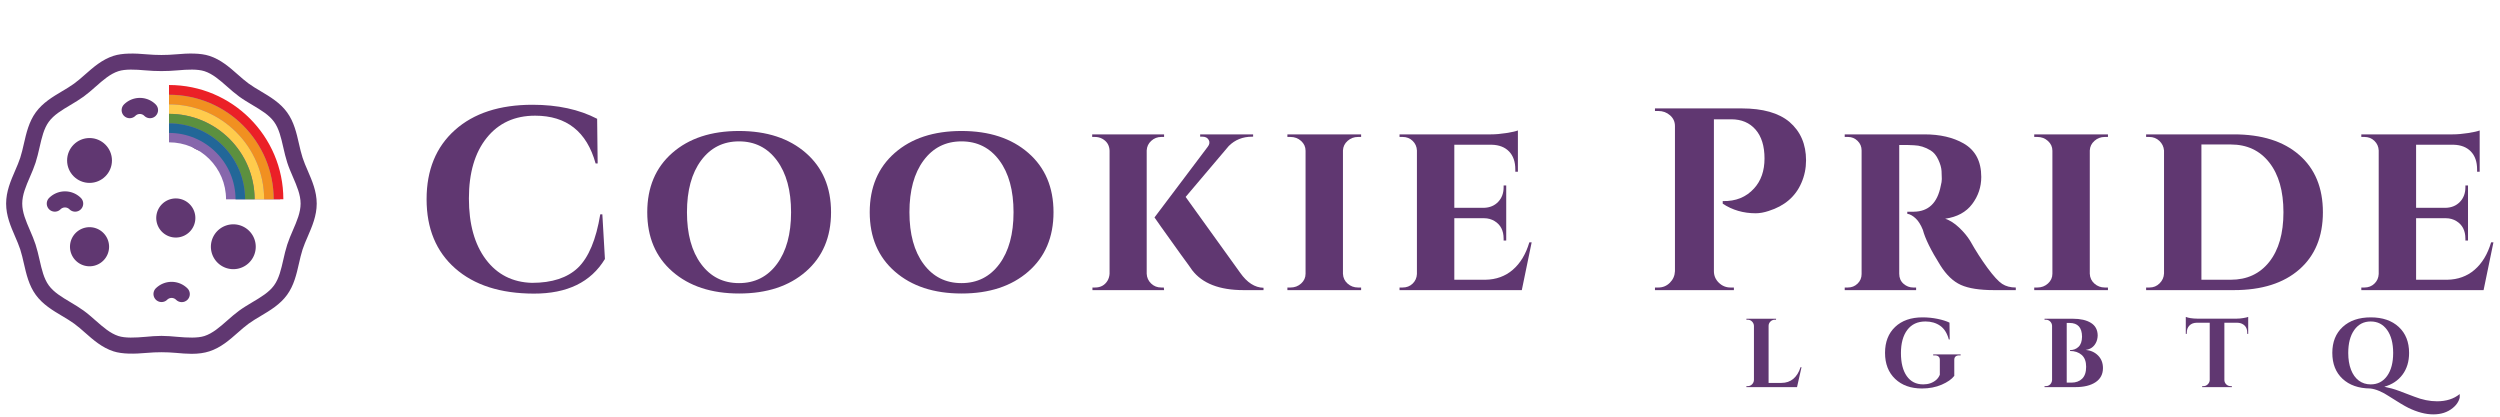 <?xml version="1.0" encoding="UTF-8"?>
<svg xmlns="http://www.w3.org/2000/svg" xmlns:xlink="http://www.w3.org/1999/xlink" width="1800pt" height="300pt" viewBox="0 0 1800 300" version="1.2">
<defs>
<g>
<symbol overflow="visible" id="glyph0-0">
<path style="stroke:none;" d=""/>
</symbol>
<symbol overflow="visible" id="glyph0-1">
<path style="stroke:none;" d="M 85.594 2.516 C 61.551 2.461 42.676 -3.602 28.969 -15.688 C 15.258 -27.781 8.406 -44.352 8.406 -65.406 C 8.406 -86.469 15.195 -103.07 28.781 -115.219 C 42.363 -127.375 60.992 -133.453 84.672 -133.453 C 102.734 -133.453 118.242 -130.086 131.203 -123.359 L 131.578 -91.203 L 130.094 -91.203 C 123.727 -114.129 109.207 -125.594 86.531 -125.594 C 71.832 -125.594 60.211 -120.266 51.672 -109.609 C 43.141 -98.961 38.875 -84.414 38.875 -65.969 C 38.875 -47.531 42.953 -32.891 51.109 -22.047 C 59.273 -11.211 70.336 -5.609 84.297 -5.234 C 98.742 -5.234 109.77 -8.848 117.375 -16.078 C 125.102 -23.547 130.461 -36.379 133.453 -54.578 L 134.953 -54.578 L 136.812 -22.422 C 126.719 -5.734 109.645 2.578 85.594 2.516 Z M 85.594 2.516 "/>
</symbol>
<symbol overflow="visible" id="glyph0-2">
<path style="stroke:none;" d="M 6.547 -56.062 C 6.547 -74.008 12.555 -88.25 24.578 -98.781 C 36.598 -109.312 52.609 -114.578 72.609 -114.578 C 92.609 -114.578 108.648 -109.312 120.734 -98.781 C 132.828 -88.25 138.875 -74.008 138.875 -56.062 C 138.875 -38.125 132.828 -23.891 120.734 -13.359 C 108.648 -2.828 92.641 2.438 72.703 2.438 C 52.766 2.438 36.754 -2.828 24.672 -13.359 C 12.586 -23.891 6.547 -38.125 6.547 -56.062 Z M 35.141 -56.062 C 35.141 -40.363 38.535 -27.938 45.328 -18.781 C 52.117 -9.625 61.211 -5.047 72.609 -5.047 C 84.016 -5.047 93.113 -9.625 99.906 -18.781 C 106.695 -27.938 110.094 -40.363 110.094 -56.062 C 110.094 -71.77 106.695 -84.203 99.906 -93.359 C 93.113 -102.516 84.016 -107.094 72.609 -107.094 C 61.211 -107.094 52.117 -102.516 45.328 -93.359 C 38.535 -84.203 35.141 -71.77 35.141 -56.062 Z M 35.141 -56.062 "/>
</symbol>
<symbol overflow="visible" id="glyph0-3">
<path style="stroke:none;" d="M 6.734 0 L 6.734 -1.875 L 8.594 -1.875 C 12.582 -1.875 15.57 -3.492 17.562 -6.734 C 18.438 -8.223 18.938 -9.906 19.062 -11.781 L 19.062 -100.375 C 18.938 -104.227 17.191 -107.094 13.828 -108.969 C 12.211 -109.844 10.469 -110.281 8.594 -110.281 L 6.547 -110.281 L 6.547 -112.141 L 58.312 -112.141 L 58.312 -110.281 L 56.266 -110.281 C 53.516 -110.281 51.113 -109.344 49.062 -107.469 C 47.008 -105.602 45.922 -103.301 45.797 -100.562 L 45.797 -11.781 C 45.922 -9.031 46.977 -6.691 48.969 -4.766 C 50.957 -2.836 53.391 -1.875 56.266 -1.875 L 58.125 -1.875 L 58.312 0 Z M 129.906 0 L 115.516 0 C 98.191 0 85.852 -4.797 78.5 -14.391 C 77.875 -15.391 75.133 -19.191 70.281 -25.797 C 57.695 -43.359 51.406 -52.203 51.406 -52.328 L 89.719 -103.172 C 91.082 -104.91 91.328 -106.562 90.453 -108.125 C 89.586 -109.688 88.098 -110.469 85.984 -110.469 L 84.297 -110.469 L 84.297 -112.141 L 122.422 -112.141 L 122.422 -110.469 L 121.672 -110.469 C 114.941 -110.469 109.336 -108.223 104.859 -103.734 L 73.828 -67.094 L 113.078 -12.516 C 118.055 -5.422 123.664 -1.812 129.906 -1.688 Z M 129.906 0 "/>
</symbol>
<symbol overflow="visible" id="glyph0-4">
<path style="stroke:none;" d="M 6.359 -1.875 L 8.594 -1.875 C 11.582 -1.875 14.133 -2.836 16.25 -4.766 C 18.375 -6.691 19.438 -9.031 19.438 -11.781 L 19.438 -100.375 C 19.438 -103.113 18.375 -105.445 16.25 -107.375 C 14.133 -109.312 11.582 -110.281 8.594 -110.281 L 6.359 -110.281 L 6.359 -112.141 L 59.438 -112.141 L 59.438 -110.281 L 57.188 -110.281 C 54.32 -110.281 51.832 -109.344 49.719 -107.469 C 47.602 -105.602 46.484 -103.301 46.359 -100.562 L 46.359 -11.781 C 46.484 -8.906 47.602 -6.535 49.719 -4.672 C 51.832 -2.805 54.32 -1.875 57.188 -1.875 L 59.438 -1.875 L 59.438 0 L 6.359 0 Z M 6.359 -1.875 "/>
</symbol>
<symbol overflow="visible" id="glyph0-5">
<path style="stroke:none;" d="M 94.391 0 L 6.359 0 L 6.359 -1.875 L 8.594 -1.875 C 11.457 -1.875 13.852 -2.805 15.781 -4.672 C 17.719 -6.535 18.75 -8.844 18.875 -11.594 L 18.875 -100.562 C 18.75 -103.301 17.719 -105.602 15.781 -107.469 C 13.852 -109.344 11.457 -110.281 8.594 -110.281 L 6.359 -110.281 L 6.359 -112.141 L 72.141 -112.141 C 75.504 -112.141 79.18 -112.453 83.172 -113.078 C 87.16 -113.703 89.961 -114.328 91.578 -114.953 L 91.578 -85.234 L 89.719 -85.234 L 89.719 -86.906 C 89.719 -92.395 88.223 -96.695 85.234 -99.812 C 82.242 -102.926 78.066 -104.547 72.703 -104.672 L 45.797 -104.672 L 45.797 -59.25 L 67.094 -59.25 C 71.332 -59.375 74.758 -60.805 77.375 -63.547 C 79.988 -66.285 81.297 -69.773 81.297 -74.016 L 81.297 -75.328 L 83.172 -75.328 L 83.172 -35.703 L 81.297 -35.703 L 81.297 -37 C 81.297 -42.863 79.117 -47.102 74.766 -49.719 C 72.516 -51.082 70.02 -51.766 67.281 -51.766 L 45.797 -51.766 L 45.797 -7.469 L 68.219 -7.469 C 75.945 -7.594 82.52 -9.992 87.938 -14.672 C 93.352 -19.348 97.312 -25.922 99.812 -34.391 L 101.484 -34.391 Z M 94.391 0 "/>
</symbol>
<symbol overflow="visible" id="glyph0-6">
<path style="stroke:none;" d=""/>
</symbol>
<symbol overflow="visible" id="glyph0-7">
<path style="stroke:none;" d="M 117.188 -93.453 C 117.188 -87.723 116.066 -82.301 113.828 -77.188 C 109.586 -67.344 101.738 -60.613 90.281 -57 C 86.914 -55.883 83.801 -55.328 80.938 -55.328 C 72.082 -55.328 64.164 -57.629 57.188 -62.234 L 57.188 -64.109 C 66.539 -63.859 74.082 -66.91 79.812 -73.266 C 84.789 -78.742 87.281 -85.91 87.281 -94.766 C 87.281 -103.734 85.129 -110.676 80.828 -115.594 C 76.535 -120.52 70.711 -122.984 63.359 -122.984 L 50.844 -122.984 L 50.844 -13.641 C 50.844 -10.398 52.023 -7.629 54.391 -5.328 C 56.754 -3.023 59.555 -1.875 62.797 -1.875 L 65.234 -1.875 L 65.234 0 L 8.406 0 L 8.406 -1.875 L 10.844 -1.875 C 14.082 -1.875 16.852 -3.023 19.156 -5.328 C 21.457 -7.629 22.672 -10.398 22.797 -13.641 L 22.797 -118.125 C 22.797 -121.238 21.613 -123.82 19.25 -125.875 C 16.883 -127.938 14.082 -128.969 10.844 -128.969 L 8.406 -128.969 L 8.406 -130.828 L 70.844 -130.828 C 86.039 -130.828 97.504 -127.586 105.234 -121.109 C 113.203 -114.254 117.188 -105.035 117.188 -93.453 Z M 117.188 -93.453 "/>
</symbol>
<symbol overflow="visible" id="glyph0-8">
<path style="stroke:none;" d="M 52.891 -104.484 L 46.906 -104.484 L 46.906 -11.781 C 46.906 -8.789 47.93 -6.391 49.984 -4.578 C 52.047 -2.773 54.383 -1.875 57 -1.875 L 59.062 -1.875 L 59.062 0 L 7.656 0 L 7.656 -1.875 L 9.906 -1.875 C 12.645 -1.875 14.977 -2.805 16.906 -4.672 C 18.844 -6.535 19.812 -8.844 19.812 -11.594 L 19.812 -100.562 C 19.812 -103.301 18.844 -105.602 16.906 -107.469 C 14.977 -109.344 12.707 -110.281 10.094 -110.281 L 7.656 -110.281 L 7.656 -112.141 L 65.047 -112.141 C 76.254 -112.141 85.66 -109.961 93.266 -105.609 C 101.734 -100.742 105.969 -92.703 105.969 -81.484 C 105.969 -74.266 103.785 -67.754 99.422 -61.953 C 95.066 -56.16 88.594 -52.645 80 -51.406 C 83.363 -50.281 86.695 -48.16 90 -45.047 C 93.301 -41.93 95.945 -38.754 97.938 -35.516 C 101.926 -28.41 106.098 -21.898 110.453 -15.984 C 114.816 -10.066 118.336 -6.234 121.016 -4.484 C 123.703 -2.742 126.973 -1.875 130.828 -1.875 L 130.828 0 L 115.141 0 C 104.797 0 96.848 -1.242 91.297 -3.734 C 85.754 -6.223 80.801 -10.957 76.438 -17.938 C 69.719 -28.656 65.547 -37.129 63.922 -43.359 C 62.422 -47.098 60.645 -49.898 58.594 -51.766 C 56.539 -53.641 54.578 -54.703 52.703 -54.953 L 52.703 -56.453 L 57.375 -56.453 C 67.969 -56.566 74.445 -62.797 76.812 -75.141 C 77.312 -77.004 77.562 -78.617 77.562 -79.984 C 77.562 -81.359 77.5 -83.258 77.375 -85.688 C 77.25 -88.125 76.469 -90.867 75.031 -93.922 C 73.602 -96.973 71.77 -99.188 69.531 -100.562 C 65.664 -102.926 61.676 -104.172 57.562 -104.297 C 56.195 -104.422 54.641 -104.484 52.891 -104.484 Z M 52.891 -104.484 "/>
</symbol>
<symbol overflow="visible" id="glyph0-9">
<path style="stroke:none;" d="M 116.438 -97.281 C 127.781 -87.375 133.453 -73.633 133.453 -56.062 C 133.453 -38.5 127.781 -24.766 116.438 -14.859 C 105.102 -4.953 89.406 0 69.344 0 L 6.172 0 L 6.172 -1.875 L 8.594 -1.875 C 11.457 -1.875 13.883 -2.867 15.875 -4.859 C 17.875 -6.848 18.938 -9.219 19.062 -11.969 L 19.062 -100.562 C 18.812 -103.301 17.688 -105.602 15.688 -107.469 C 13.695 -109.344 11.27 -110.281 8.406 -110.281 L 6.172 -110.281 L 6.172 -112.141 L 69.344 -112.141 C 89.406 -112.141 105.102 -107.188 116.438 -97.281 Z M 67.094 -7.469 C 78.812 -7.469 88.066 -11.766 94.859 -20.359 C 101.648 -28.961 105.047 -40.863 105.047 -56.062 C 105.047 -71.27 101.648 -83.203 94.859 -91.859 C 88.066 -100.523 78.812 -104.859 67.094 -104.859 L 45.984 -104.859 L 45.984 -7.469 Z M 67.094 -7.469 "/>
</symbol>
<symbol overflow="visible" id="glyph1-0">
<path style="stroke:none;" d=""/>
</symbol>
<symbol overflow="visible" id="glyph1-1">
<path style="stroke:none;" d="M 3.875 -0.703 C 5.094 -0.703 6.133 -1.133 7 -2 C 7.863 -2.875 8.32 -3.922 8.375 -5.141 L 8.375 -44.094 C 8.32 -45.312 7.863 -46.352 7 -47.219 C 6.133 -48.094 5.094 -48.531 3.875 -48.531 L 2.953 -48.531 L 2.953 -49.234 L 24.328 -49.234 L 24.266 -48.531 L 23.422 -48.531 C 22.203 -48.531 21.145 -48.094 20.25 -47.219 C 19.363 -46.352 18.922 -45.312 18.922 -44.094 L 18.922 -3.031 L 28.125 -3.031 C 31.551 -3.031 34.426 -4.016 36.75 -5.984 C 39.07 -7.953 40.797 -10.738 41.922 -14.344 L 42.625 -14.344 L 39.391 0 L 2.953 0 L 2.953 -0.703 Z M 3.875 -0.703 "/>
</symbol>
<symbol overflow="visible" id="glyph1-2">
<path style="stroke:none;" d="M 29.75 0.984 C 21.727 0.984 15.289 -1.32 10.438 -5.938 C 5.594 -10.562 3.172 -16.801 3.172 -24.656 C 3.172 -32.508 5.594 -38.734 10.438 -43.328 C 15.289 -47.922 21.867 -50.219 30.172 -50.219 C 33.922 -50.219 37.551 -49.852 41.062 -49.125 C 44.582 -48.395 47.422 -47.492 49.578 -46.422 L 49.719 -34.312 L 49.094 -34.312 C 47.875 -38.863 45.785 -42.16 42.828 -44.203 C 39.879 -46.242 36.363 -47.266 32.281 -47.266 C 26.602 -47.266 22.238 -45.234 19.188 -41.172 C 16.145 -37.117 14.625 -31.562 14.625 -24.5 C 14.625 -17.445 16.02 -11.926 18.812 -7.938 C 21.602 -3.957 25.551 -1.969 30.656 -1.969 C 34.363 -1.969 37.461 -3.023 39.953 -5.141 C 41.172 -6.211 42.062 -7.477 42.625 -8.938 L 42.625 -19.688 C 42.625 -20.719 42.305 -21.504 41.672 -22.047 C 41.035 -22.586 40.133 -22.859 38.969 -22.859 L 37.844 -22.859 L 37.844 -23.562 L 57.594 -23.562 L 57.594 -22.859 L 56.547 -22.859 C 55.422 -22.859 54.551 -22.586 53.938 -22.047 C 53.332 -21.504 53.031 -20.719 53.031 -19.688 L 53.031 -8.094 C 51.195 -5.695 48.172 -3.582 43.953 -1.75 C 39.734 0.07 35 0.984 29.75 0.984 Z M 29.75 0.984 "/>
</symbol>
<symbol overflow="visible" id="glyph1-3">
<path style="stroke:none;" d="M 25.172 0 L 2.953 0 L 2.953 -0.703 L 3.875 -0.703 C 5.562 -0.703 6.848 -1.43 7.734 -2.891 C 8.109 -3.547 8.32 -4.27 8.375 -5.062 L 8.375 -44.172 C 8.32 -45.391 7.863 -46.422 7 -47.266 C 6.133 -48.109 5.094 -48.531 3.875 -48.531 L 2.953 -48.531 L 2.953 -49.234 L 23.344 -49.234 C 28.781 -49.234 33.102 -48.25 36.312 -46.281 C 39.531 -44.312 41.164 -41.285 41.219 -37.203 C 41.164 -35.141 40.719 -33.332 39.875 -31.781 C 38.332 -28.875 35.895 -27.211 32.562 -26.797 C 36.176 -26.461 39.156 -25.113 41.5 -22.75 C 43.844 -20.383 45.016 -17.375 45.016 -13.719 C 45.016 -9.312 43.242 -5.922 39.703 -3.547 C 36.16 -1.18 31.316 0 25.172 0 Z M 29.953 -36.297 C 29.91 -42.898 26.91 -46.203 20.953 -46.203 L 18.922 -46.203 L 18.922 -3.234 L 22.156 -3.234 C 22.195 -3.234 22.242 -3.234 22.297 -3.234 C 25.523 -3.234 28.098 -4.172 30.016 -6.047 C 31.941 -7.922 32.906 -10.781 32.906 -14.625 C 32.906 -18.469 31.828 -21.328 29.672 -23.203 C 27.516 -25.078 24.727 -26.016 21.312 -26.016 L 21.312 -26.656 C 23.75 -26.656 25.785 -27.438 27.422 -29 C 29.066 -30.57 29.91 -33.004 29.953 -36.297 Z M 29.953 -36.297 "/>
</symbol>
<symbol overflow="visible" id="glyph1-4">
<path style="stroke:none;" d="M 28.766 -46.344 L 28.766 -5.062 C 28.805 -3.844 29.258 -2.812 30.125 -1.969 C 31 -1.125 32.047 -0.703 33.266 -0.703 L 34.109 -0.703 L 34.172 0 L 12.797 0 L 12.797 -0.703 L 13.719 -0.703 C 14.883 -0.703 15.898 -1.125 16.766 -1.969 C 17.641 -2.812 18.125 -3.82 18.219 -5 L 18.219 -46.344 L 8.719 -46.344 C 6.562 -46.301 4.848 -45.625 3.578 -44.312 C 2.316 -43 1.688 -41.285 1.688 -39.172 L 1.688 -38.328 L 0.984 -38.328 L 0.984 -50.562 C 2.91 -49.77 5.676 -49.348 9.281 -49.297 L 37.625 -49.297 C 39.082 -49.297 40.664 -49.438 42.375 -49.719 C 44.082 -50 45.266 -50.281 45.922 -50.562 L 45.922 -38.328 L 45.219 -38.328 L 45.219 -39.172 C 45.219 -42.078 44.117 -44.141 41.922 -45.359 C 40.891 -45.973 39.645 -46.301 38.188 -46.344 Z M 28.766 -46.344 "/>
</symbol>
<symbol overflow="visible" id="glyph1-5">
<path style="stroke:none;" d="M 78.766 10.203 C 85.379 10.203 90.797 8.488 95.016 5.062 L 95.438 5.344 C 95.195 9.145 93.414 12.379 90.094 15.047 C 86.344 18.098 81.688 19.625 76.125 19.625 C 70.57 19.625 64.562 18.051 58.094 14.906 C 55.188 13.457 50.379 10.578 43.672 6.266 C 41.797 4.992 39.66 3.844 37.266 2.812 C 34.879 1.781 32.656 1.172 30.594 0.984 C 22.25 0.891 15.625 -1.441 10.719 -6.016 C 5.82 -10.586 3.375 -16.801 3.375 -24.656 C 3.375 -32.508 5.867 -38.734 10.859 -43.328 C 15.859 -47.922 22.586 -50.219 31.047 -50.219 C 39.516 -50.219 46.234 -47.922 51.203 -43.328 C 56.172 -38.734 58.656 -32.492 58.656 -24.609 C 58.656 -18.422 57.07 -13.207 53.906 -8.969 C 50.738 -4.727 46.367 -1.832 40.797 -0.281 C 44.547 0.469 48.047 1.453 51.297 2.672 C 54.555 3.891 58.273 5.297 62.453 6.891 C 68.078 9.098 73.516 10.203 78.766 10.203 Z M 14.844 -24.609 C 14.844 -20.016 15.5 -16.004 16.812 -12.578 C 18.125 -9.16 20 -6.535 22.438 -4.703 C 24.875 -2.879 27.734 -1.969 31.016 -1.969 C 35.984 -1.969 39.922 -3.992 42.828 -8.047 C 45.734 -12.109 47.188 -17.629 47.188 -24.609 C 47.188 -31.598 45.734 -37.117 42.828 -41.172 C 39.922 -45.234 35.984 -47.266 31.016 -47.266 C 26.047 -47.266 22.109 -45.234 19.203 -41.172 C 16.297 -37.117 14.844 -31.598 14.844 -24.609 Z M 14.844 -24.609 "/>
</symbol>
</g>
<clipPath id="clip1">
  <path d="M 121.684 63.414 L 201.844 63.414 L 201.844 143.539 L 121.684 143.539 Z M 121.684 63.414 "/>
</clipPath>
<clipPath id="clip2">
  <path d="M 121.684 61.207 L 204.016 61.207 L 204.016 143.512 L 121.684 143.512 Z M 121.684 61.207 "/>
</clipPath>
<clipPath id="clip3">
  <path d="M 121.684 68.137 L 197.125 68.137 L 197.125 143.539 L 121.684 143.539 Z M 121.684 68.137 "/>
</clipPath>
<clipPath id="clip4">
  <path d="M 121.684 75.051 L 190.211 75.051 L 190.211 143.539 L 121.684 143.539 Z M 121.684 75.051 "/>
</clipPath>
<clipPath id="clip5">
  <path d="M 121.684 81.965 L 183.465 81.965 L 183.465 143.539 L 121.684 143.539 Z M 121.684 81.965 "/>
</clipPath>
<clipPath id="clip6">
  <path d="M 121.684 88.711 L 176.551 88.711 L 176.551 143.539 L 121.684 143.539 Z M 121.684 88.711 "/>
</clipPath>
<clipPath id="clip7">
  <path d="M 1679 228 L 1771 228 L 1771 299 L 1679 299 Z M 1679 228 "/>
</clipPath>
</defs>
<g id="surface1">
<g style="fill:rgb(37.65%,21.57%,44.31%);fill-opacity:1;">
  <use xlink:href="#glyph0-1" x="298.739" y="208.883"/>
</g>
<g style="fill:rgb(37.65%,21.57%,44.31%);fill-opacity:1;">
  <use xlink:href="#glyph0-2" x="459.476" y="208.883"/>
</g>
<g style="fill:rgb(37.65%,21.57%,44.31%);fill-opacity:1;">
  <use xlink:href="#glyph0-2" x="619.652" y="208.883"/>
</g>
<g style="fill:rgb(37.65%,21.57%,44.31%);fill-opacity:1;">
  <use xlink:href="#glyph0-3" x="779.828" y="208.883"/>
</g>
<g style="fill:rgb(37.65%,21.57%,44.31%);fill-opacity:1;">
  <use xlink:href="#glyph0-4" x="920.567" y="208.883"/>
</g>
<g style="fill:rgb(37.65%,21.57%,44.31%);fill-opacity:1;">
  <use xlink:href="#glyph0-5" x="1001.31" y="208.883"/>
</g>
<g style="fill:rgb(37.65%,21.57%,44.31%);fill-opacity:1;">
  <use xlink:href="#glyph0-6" x="1121.489" y="208.883"/>
</g>
<g style="fill:rgb(37.65%,21.57%,44.31%);fill-opacity:1;">
  <use xlink:href="#glyph0-7" x="1183.169" y="208.883"/>
</g>
<g style="fill:rgb(37.65%,21.57%,44.31%);fill-opacity:1;">
  <use xlink:href="#glyph0-8" x="1320.543" y="208.883"/>
</g>
<g style="fill:rgb(37.65%,21.57%,44.31%);fill-opacity:1;">
  <use xlink:href="#glyph0-4" x="1458.291" y="208.883"/>
</g>
<g style="fill:rgb(37.65%,21.57%,44.31%);fill-opacity:1;">
  <use xlink:href="#glyph0-9" x="1539.035" y="208.883"/>
</g>
<g style="fill:rgb(37.65%,21.57%,44.31%);fill-opacity:1;">
  <use xlink:href="#glyph0-5" x="1693.791" y="208.883"/>
</g>
<path style=" stroke:none;fill-rule:nonzero;fill:rgb(37.65%,21.57%,44.31%);fill-opacity:1;" d="M 221.539 122.809 C 220.195 119.711 218.859 116.648 217.867 113.566 C 216.812 110.328 216.043 106.941 215.27 103.555 C 213.492 95.758 211.656 87.688 206.68 80.859 C 201.676 73.98 194.566 69.754 187.684 65.656 C 184.715 63.895 181.75 62.133 179.031 60.156 C 176.359 58.211 173.812 55.957 171.246 53.695 C 165.223 48.387 158.996 42.902 150.789 40.238 C 144.254 38.102 135.582 38.324 126.762 39.113 C 119.734 39.75 112.707 39.75 105.68 39.113 C 96.871 38.328 88.195 38.117 81.668 40.234 C 73.461 42.902 67.23 48.387 61.207 53.695 C 58.641 55.957 56.098 58.215 53.418 60.156 C 50.691 62.141 47.723 63.898 44.746 65.668 C 37.879 69.758 30.766 73.988 25.773 80.859 C 20.801 87.688 18.961 95.762 17.172 103.562 C 16.402 106.945 15.633 110.328 14.586 113.566 C 13.586 116.645 12.25 119.707 10.91 122.805 C 7.715 130.191 4.41 137.824 4.41 146.598 C 4.41 155.363 7.715 162.992 10.91 170.379 C 12.246 173.473 13.582 176.539 14.586 179.621 C 15.629 182.859 16.402 186.254 17.172 189.637 C 18.961 197.434 20.801 205.5 25.773 212.328 C 30.773 219.211 37.883 223.438 44.762 227.531 C 47.73 229.301 50.703 231.059 53.418 233.035 C 56.098 234.98 58.641 237.234 61.207 239.492 C 67.23 244.809 73.461 250.285 81.664 252.949 C 88.195 255.07 96.855 254.855 105.68 254.082 C 112.707 253.445 119.734 253.445 126.762 254.082 C 130.582 254.414 134.352 254.75 138.043 254.75 C 142.902 254.75 147.074 254.164 150.781 252.957 C 158.996 250.285 165.223 244.805 171.246 239.492 C 173.812 237.23 176.359 234.977 179.031 233.035 C 181.754 231.055 184.715 229.301 187.684 227.531 C 194.57 223.438 201.676 219.207 206.68 212.328 C 211.652 205.496 213.496 197.426 215.27 189.617 C 216.043 186.238 216.809 182.855 217.852 179.621 C 218.859 176.543 220.184 173.496 221.531 170.395 C 224.723 163.008 228.035 155.379 228.035 146.598 C 228.035 137.824 224.73 130.195 221.539 122.809 Z M 210.887 165.785 C 209.398 169.219 207.941 172.621 206.836 176.035 C 205.68 179.59 204.82 183.316 203.977 187.039 C 202.383 194.008 200.883 200.602 197.309 205.496 C 193.707 210.461 187.898 213.906 181.762 217.562 C 178.488 219.52 175.211 221.469 172.207 223.66 C 169.254 225.809 166.414 228.297 163.578 230.797 C 158.207 235.527 153.121 240 147.207 241.93 C 142.285 243.523 135.055 243.164 127.805 242.531 C 123.945 242.18 120.062 241.836 116.223 241.836 C 112.379 241.836 108.496 242.18 104.641 242.531 C 97.391 243.164 90.168 243.523 85.238 241.93 C 79.32 240 74.242 235.527 68.871 230.797 C 66.027 228.297 63.199 225.809 60.234 223.66 C 57.234 221.473 53.961 219.52 50.684 217.562 C 44.543 213.906 38.742 210.461 35.133 205.496 C 31.562 200.602 30.059 194.016 28.477 187.051 C 27.625 183.32 26.762 179.598 25.605 176.035 C 24.5 172.621 23.027 169.207 21.547 165.77 C 18.695 159.18 16.012 152.965 16.012 146.594 C 16.012 140.219 18.695 133.988 21.547 127.41 C 23.039 123.973 24.5 120.562 25.605 117.148 C 26.762 113.59 27.625 109.863 28.477 106.145 C 30.059 99.172 31.566 92.586 35.133 87.688 C 38.73 82.73 44.539 79.281 50.672 75.633 C 53.961 73.676 57.234 71.715 60.246 69.527 C 63.195 67.375 66.027 64.895 68.871 62.387 C 74.242 57.652 79.32 53.18 85.246 51.254 C 90.156 49.66 97.391 50.012 104.641 50.656 C 112.355 51.352 120.09 51.352 127.805 50.656 C 135.051 50.012 142.285 49.66 147.207 51.258 C 153.121 53.18 158.207 57.648 163.578 62.383 C 166.414 64.891 169.25 67.371 172.207 69.523 C 175.211 71.711 178.484 73.664 181.762 75.613 C 187.898 79.27 193.707 82.723 197.309 87.68 C 200.875 92.578 202.383 99.16 203.969 106.125 C 204.824 109.855 205.68 113.586 206.836 117.141 C 207.941 120.555 209.418 123.969 210.902 127.406 C 213.746 133.996 216.434 140.211 216.434 146.586 C 216.434 152.969 213.746 159.195 210.887 165.785 Z M 210.887 165.785 "/>
<path style=" stroke:none;fill-rule:nonzero;fill:rgb(37.65%,21.57%,44.31%);fill-opacity:1;" d="M 64.469 99.383 C 55.559 99.383 48.312 106.629 48.312 115.539 C 48.312 124.449 55.559 131.688 64.469 131.688 C 73.363 131.688 80.613 124.449 80.613 115.539 C 80.613 106.629 73.363 99.383 64.469 99.383 Z M 64.469 120.094 C 64.32 120.086 64.176 120.074 64.031 120.055 C 63.891 120.035 63.746 120.008 63.605 119.973 C 63.465 119.941 63.324 119.902 63.188 119.855 C 63.047 119.805 62.914 119.754 62.781 119.695 C 62.648 119.633 62.52 119.566 62.395 119.496 C 62.266 119.422 62.145 119.348 62.023 119.262 C 61.906 119.18 61.793 119.09 61.684 118.996 C 61.57 118.898 61.465 118.801 61.367 118.695 C 61.266 118.59 61.168 118.48 61.078 118.367 C 60.988 118.254 60.906 118.133 60.824 118.012 C 60.746 117.891 60.672 117.766 60.605 117.637 C 60.539 117.508 60.48 117.375 60.426 117.238 C 60.371 117.105 60.324 116.969 60.281 116.828 C 60.242 116.688 60.207 116.547 60.18 116.406 C 60.152 116.262 60.133 116.117 60.117 115.973 C 60.102 115.828 60.098 115.684 60.098 115.539 C 60.098 115.395 60.102 115.25 60.117 115.105 C 60.133 114.961 60.152 114.816 60.18 114.672 C 60.207 114.531 60.242 114.391 60.281 114.25 C 60.324 114.109 60.371 113.973 60.426 113.84 C 60.48 113.703 60.539 113.57 60.605 113.441 C 60.672 113.312 60.746 113.188 60.824 113.066 C 60.906 112.945 60.988 112.824 61.078 112.711 C 61.168 112.598 61.266 112.488 61.367 112.383 C 61.465 112.277 61.57 112.18 61.684 112.086 C 61.793 111.988 61.906 111.898 62.023 111.816 C 62.145 111.73 62.266 111.652 62.395 111.582 C 62.52 111.508 62.648 111.445 62.781 111.383 C 62.914 111.324 63.047 111.27 63.188 111.223 C 63.324 111.176 63.465 111.137 63.605 111.105 C 63.746 111.07 63.891 111.043 64.031 111.023 C 64.176 111.004 64.32 110.992 64.469 110.984 C 64.613 110.992 64.758 111.004 64.902 111.023 C 65.043 111.043 65.188 111.07 65.328 111.105 C 65.469 111.137 65.609 111.176 65.746 111.223 C 65.887 111.27 66.02 111.324 66.152 111.383 C 66.285 111.445 66.414 111.508 66.539 111.582 C 66.668 111.652 66.789 111.73 66.906 111.816 C 67.027 111.898 67.141 111.988 67.254 112.086 C 67.363 112.18 67.469 112.277 67.566 112.383 C 67.668 112.488 67.766 112.598 67.855 112.711 C 67.945 112.824 68.027 112.945 68.109 113.066 C 68.188 113.188 68.262 113.312 68.328 113.441 C 68.395 113.57 68.453 113.703 68.508 113.84 C 68.562 113.973 68.609 114.109 68.652 114.25 C 68.691 114.391 68.727 114.531 68.754 114.672 C 68.781 114.816 68.801 114.961 68.816 115.105 C 68.832 115.25 68.836 115.395 68.836 115.539 C 68.836 115.684 68.832 115.828 68.816 115.973 C 68.801 116.117 68.781 116.262 68.754 116.406 C 68.727 116.547 68.691 116.688 68.652 116.828 C 68.609 116.969 68.562 117.105 68.508 117.238 C 68.453 117.375 68.395 117.508 68.328 117.637 C 68.262 117.766 68.188 117.891 68.109 118.012 C 68.027 118.133 67.945 118.254 67.855 118.367 C 67.766 118.48 67.668 118.59 67.566 118.695 C 67.469 118.801 67.363 118.898 67.254 118.996 C 67.141 119.09 67.027 119.18 66.906 119.262 C 66.789 119.348 66.668 119.422 66.539 119.496 C 66.414 119.566 66.285 119.633 66.152 119.695 C 66.02 119.754 65.887 119.805 65.746 119.852 C 65.609 119.902 65.469 119.941 65.328 119.973 C 65.188 120.008 65.043 120.035 64.902 120.055 C 64.758 120.074 64.613 120.086 64.469 120.094 Z M 161.359 94.824 C 161.359 94.594 161.355 94.363 161.344 94.137 C 161.332 93.906 161.316 93.676 161.293 93.445 C 161.27 93.219 161.242 92.988 161.207 92.762 C 161.172 92.531 161.133 92.305 161.09 92.078 C 161.043 91.855 160.992 91.629 160.938 91.406 C 160.879 91.184 160.82 90.961 160.75 90.738 C 160.684 90.52 160.613 90.301 160.535 90.086 C 160.457 89.867 160.375 89.652 160.285 89.441 C 160.195 89.227 160.105 89.016 160.004 88.809 C 159.906 88.602 159.805 88.395 159.695 88.191 C 159.586 87.988 159.473 87.789 159.355 87.59 C 159.234 87.391 159.113 87.199 158.984 87.008 C 158.855 86.816 158.723 86.625 158.586 86.441 C 158.449 86.258 158.309 86.074 158.16 85.898 C 158.016 85.719 157.863 85.543 157.711 85.375 C 157.555 85.203 157.395 85.035 157.234 84.875 C 157.07 84.711 156.902 84.551 156.734 84.398 C 156.562 84.242 156.387 84.09 156.211 83.945 C 156.031 83.801 155.852 83.656 155.664 83.52 C 155.48 83.383 155.293 83.25 155.102 83.121 C 154.91 82.996 154.715 82.871 154.516 82.754 C 154.32 82.633 154.117 82.52 153.918 82.41 C 153.711 82.301 153.508 82.199 153.301 82.102 C 153.09 82 152.879 81.906 152.668 81.82 C 152.453 81.73 152.238 81.648 152.023 81.57 C 151.805 81.492 151.586 81.422 151.367 81.352 C 151.148 81.285 150.926 81.227 150.703 81.168 C 150.477 81.113 150.254 81.062 150.027 81.016 C 149.801 80.973 149.574 80.934 149.348 80.898 C 149.117 80.863 148.891 80.836 148.66 80.812 C 148.434 80.789 148.203 80.773 147.973 80.762 C 147.742 80.75 147.512 80.742 147.281 80.742 C 147.051 80.742 146.82 80.75 146.59 80.762 C 146.359 80.773 146.133 80.789 145.902 80.812 C 145.672 80.836 145.445 80.863 145.215 80.898 C 144.988 80.934 144.762 80.973 144.535 81.016 C 144.312 81.062 144.086 81.113 143.863 81.172 C 143.641 81.227 143.418 81.289 143.199 81.355 C 142.977 81.422 142.758 81.496 142.543 81.574 C 142.324 81.652 142.109 81.734 141.898 81.82 C 141.684 81.91 141.477 82.004 141.266 82.102 C 141.059 82.199 140.855 82.305 140.648 82.414 C 140.445 82.523 140.246 82.637 140.051 82.754 C 139.852 82.871 139.656 82.996 139.465 83.125 C 139.273 83.254 139.086 83.387 138.902 83.523 C 138.719 83.66 138.535 83.801 138.359 83.949 C 138.18 84.094 138.004 84.246 137.836 84.398 C 137.664 84.555 137.5 84.711 137.336 84.875 C 137.172 85.039 137.012 85.207 136.859 85.375 C 136.703 85.547 136.555 85.723 136.406 85.898 C 136.262 86.078 136.121 86.258 135.984 86.445 C 135.848 86.629 135.715 86.816 135.586 87.008 C 135.457 87.199 135.336 87.395 135.215 87.594 C 135.098 87.789 134.984 87.992 134.875 88.191 C 134.766 88.395 134.664 88.602 134.566 88.809 C 134.465 89.02 134.371 89.23 134.285 89.441 C 134.195 89.652 134.113 89.867 134.035 90.086 C 133.957 90.301 133.887 90.52 133.82 90.742 C 133.754 90.961 133.691 91.184 133.633 91.406 C 133.578 91.629 133.527 91.855 133.484 92.082 C 133.438 92.309 133.398 92.535 133.363 92.762 C 133.328 92.988 133.301 93.219 133.277 93.445 C 133.258 93.676 133.238 93.906 133.227 94.137 C 133.215 94.363 133.211 94.598 133.211 94.824 C 133.211 95.055 133.215 95.285 133.227 95.516 C 133.238 95.746 133.254 95.977 133.277 96.203 C 133.301 96.434 133.328 96.664 133.363 96.891 C 133.398 97.117 133.438 97.348 133.48 97.57 C 133.527 97.797 133.578 98.023 133.633 98.246 C 133.688 98.469 133.75 98.691 133.816 98.91 C 133.883 99.133 133.957 99.352 134.035 99.566 C 134.113 99.785 134.195 100 134.281 100.211 C 134.371 100.426 134.465 100.633 134.562 100.844 C 134.66 101.051 134.766 101.258 134.875 101.461 C 134.98 101.664 135.094 101.863 135.215 102.062 C 135.332 102.258 135.457 102.453 135.582 102.645 C 135.711 102.836 135.844 103.023 135.98 103.211 C 136.117 103.395 136.262 103.578 136.406 103.754 C 136.551 103.934 136.703 104.105 136.855 104.277 C 137.012 104.449 137.172 104.613 137.332 104.777 C 137.496 104.941 137.664 105.102 137.832 105.254 C 138.004 105.41 138.18 105.559 138.355 105.707 C 138.535 105.852 138.715 105.992 138.898 106.133 C 139.086 106.27 139.273 106.402 139.465 106.527 C 139.656 106.656 139.852 106.781 140.047 106.898 C 140.246 107.02 140.445 107.133 140.648 107.238 C 140.852 107.348 141.059 107.453 141.266 107.551 C 141.473 107.648 141.684 107.742 141.898 107.832 C 142.109 107.918 142.324 108.004 142.543 108.082 C 142.758 108.16 142.977 108.23 143.195 108.297 C 143.418 108.363 143.641 108.426 143.863 108.484 C 144.086 108.539 144.309 108.59 144.535 108.637 C 144.762 108.68 144.988 108.719 145.215 108.754 C 145.445 108.789 145.672 108.816 145.902 108.84 C 146.133 108.863 146.359 108.879 146.59 108.891 C 146.82 108.902 147.051 108.91 147.281 108.91 C 147.512 108.91 147.742 108.902 147.973 108.891 C 148.203 108.879 148.434 108.863 148.66 108.84 C 148.891 108.816 149.117 108.789 149.348 108.754 C 149.574 108.723 149.801 108.68 150.027 108.637 C 150.254 108.59 150.477 108.539 150.703 108.484 C 150.926 108.426 151.148 108.367 151.367 108.301 C 151.59 108.23 151.805 108.16 152.023 108.082 C 152.242 108.004 152.457 107.922 152.668 107.832 C 152.879 107.746 153.09 107.652 153.301 107.551 C 153.508 107.453 153.715 107.352 153.918 107.242 C 154.121 107.133 154.32 107.02 154.516 106.902 C 154.715 106.781 154.91 106.66 155.102 106.531 C 155.293 106.402 155.48 106.27 155.668 106.133 C 155.852 105.996 156.031 105.852 156.211 105.707 C 156.391 105.562 156.562 105.41 156.734 105.258 C 156.906 105.102 157.07 104.941 157.234 104.777 C 157.398 104.617 157.555 104.449 157.711 104.277 C 157.863 104.109 158.016 103.934 158.16 103.754 C 158.309 103.578 158.449 103.395 158.586 103.211 C 158.723 103.027 158.855 102.84 158.984 102.645 C 159.113 102.453 159.238 102.262 159.355 102.062 C 159.473 101.863 159.586 101.664 159.695 101.461 C 159.805 101.258 159.906 101.051 160.004 100.844 C 160.105 100.637 160.199 100.426 160.285 100.211 C 160.375 100 160.457 99.785 160.535 99.566 C 160.613 99.352 160.684 99.133 160.754 98.914 C 160.82 98.691 160.879 98.469 160.938 98.246 C 160.992 98.023 161.043 97.797 161.09 97.57 C 161.133 97.348 161.172 97.121 161.207 96.891 C 161.242 96.664 161.27 96.434 161.293 96.207 C 161.316 95.977 161.332 95.746 161.344 95.516 C 161.355 95.285 161.359 95.055 161.359 94.824 Z M 147.277 97.316 C 147.121 97.309 146.965 97.285 146.812 97.246 C 146.66 97.211 146.512 97.156 146.367 97.09 C 146.227 97.023 146.09 96.945 145.961 96.852 C 145.836 96.762 145.715 96.656 145.609 96.543 C 145.5 96.43 145.402 96.305 145.316 96.172 C 145.234 96.039 145.16 95.898 145.102 95.754 C 145.047 95.609 145 95.457 144.973 95.301 C 144.941 95.148 144.926 94.992 144.926 94.832 C 144.926 94.676 144.941 94.52 144.973 94.363 C 145 94.211 145.047 94.059 145.102 93.914 C 145.16 93.766 145.234 93.625 145.316 93.496 C 145.402 93.363 145.5 93.238 145.609 93.125 C 145.715 93.008 145.836 92.906 145.961 92.812 C 146.09 92.723 146.227 92.645 146.367 92.578 C 146.512 92.508 146.66 92.457 146.812 92.418 C 146.965 92.383 147.121 92.359 147.277 92.348 C 147.434 92.359 147.59 92.383 147.742 92.418 C 147.895 92.457 148.043 92.508 148.188 92.578 C 148.328 92.645 148.465 92.723 148.594 92.812 C 148.723 92.906 148.84 93.008 148.949 93.125 C 149.055 93.238 149.152 93.363 149.238 93.496 C 149.324 93.625 149.395 93.766 149.453 93.914 C 149.512 94.059 149.555 94.211 149.582 94.363 C 149.613 94.52 149.629 94.676 149.629 94.832 C 149.629 94.992 149.613 95.148 149.582 95.301 C 149.555 95.457 149.512 95.609 149.453 95.754 C 149.395 95.898 149.324 96.039 149.238 96.172 C 149.152 96.305 149.055 96.43 148.949 96.543 C 148.84 96.656 148.723 96.762 148.594 96.852 C 148.465 96.945 148.328 97.023 148.188 97.09 C 148.043 97.156 147.895 97.211 147.742 97.246 C 147.59 97.285 147.434 97.309 147.277 97.316 Z M 167.992 161.5 C 167.727 161.5 167.461 161.508 167.199 161.52 C 166.934 161.535 166.672 161.551 166.406 161.578 C 166.145 161.605 165.883 161.637 165.621 161.676 C 165.359 161.715 165.102 161.762 164.84 161.812 C 164.582 161.863 164.324 161.922 164.066 161.988 C 163.812 162.051 163.559 162.121 163.305 162.199 C 163.051 162.273 162.801 162.359 162.551 162.449 C 162.305 162.535 162.055 162.633 161.812 162.734 C 161.566 162.836 161.328 162.941 161.09 163.055 C 160.848 163.168 160.613 163.285 160.379 163.41 C 160.148 163.535 159.918 163.664 159.691 163.801 C 159.465 163.938 159.242 164.078 159.02 164.227 C 158.801 164.371 158.586 164.523 158.375 164.684 C 158.16 164.84 157.953 165.004 157.75 165.168 C 157.543 165.336 157.344 165.512 157.148 165.688 C 156.953 165.863 156.762 166.047 156.574 166.234 C 156.387 166.422 156.203 166.613 156.027 166.809 C 155.852 167.004 155.676 167.203 155.508 167.406 C 155.344 167.613 155.18 167.82 155.023 168.031 C 154.863 168.242 154.711 168.461 154.566 168.68 C 154.418 168.898 154.277 169.121 154.141 169.348 C 154.004 169.574 153.875 169.805 153.75 170.039 C 153.625 170.273 153.504 170.508 153.391 170.746 C 153.281 170.984 153.172 171.227 153.07 171.469 C 152.969 171.715 152.875 171.961 152.785 172.211 C 152.695 172.457 152.613 172.707 152.535 172.961 C 152.461 173.215 152.387 173.469 152.324 173.727 C 152.258 173.98 152.199 174.238 152.148 174.5 C 152.098 174.758 152.051 175.016 152.012 175.277 C 151.973 175.539 151.941 175.801 151.914 176.066 C 151.887 176.328 151.867 176.59 151.855 176.855 C 151.844 177.121 151.836 177.383 151.836 177.648 C 151.836 177.914 151.844 178.176 151.855 178.441 C 151.867 178.703 151.887 178.969 151.914 179.23 C 151.941 179.492 151.973 179.758 152.012 180.016 C 152.051 180.277 152.098 180.539 152.148 180.797 C 152.199 181.059 152.258 181.316 152.324 181.57 C 152.387 181.828 152.461 182.082 152.535 182.336 C 152.613 182.586 152.695 182.84 152.785 183.086 C 152.875 183.336 152.969 183.582 153.07 183.828 C 153.172 184.07 153.281 184.312 153.391 184.551 C 153.504 184.789 153.625 185.027 153.75 185.258 C 153.875 185.492 154.004 185.723 154.141 185.949 C 154.277 186.176 154.418 186.398 154.566 186.617 C 154.711 186.836 154.863 187.055 155.02 187.266 C 155.18 187.477 155.34 187.688 155.508 187.891 C 155.676 188.094 155.852 188.293 156.027 188.492 C 156.203 188.688 156.387 188.875 156.574 189.062 C 156.762 189.25 156.953 189.434 157.148 189.609 C 157.344 189.789 157.543 189.961 157.75 190.129 C 157.953 190.297 158.16 190.457 158.371 190.617 C 158.586 190.773 158.801 190.926 159.02 191.074 C 159.242 191.219 159.465 191.359 159.691 191.496 C 159.918 191.633 160.148 191.762 160.379 191.887 C 160.613 192.012 160.848 192.129 161.09 192.242 C 161.328 192.359 161.566 192.465 161.812 192.566 C 162.055 192.668 162.301 192.762 162.551 192.852 C 162.801 192.941 163.051 193.023 163.305 193.102 C 163.559 193.176 163.812 193.246 164.066 193.312 C 164.324 193.379 164.582 193.434 164.84 193.488 C 165.102 193.539 165.359 193.582 165.621 193.621 C 165.883 193.664 166.145 193.695 166.406 193.723 C 166.672 193.746 166.934 193.766 167.199 193.781 C 167.461 193.793 167.727 193.801 167.992 193.801 C 168.254 193.801 168.52 193.793 168.785 193.781 C 169.047 193.766 169.309 193.746 169.574 193.719 C 169.836 193.695 170.098 193.66 170.359 193.621 C 170.621 193.582 170.883 193.539 171.141 193.488 C 171.398 193.434 171.656 193.375 171.914 193.312 C 172.168 193.246 172.426 193.176 172.676 193.102 C 172.93 193.023 173.18 192.941 173.43 192.852 C 173.676 192.762 173.926 192.664 174.168 192.562 C 174.41 192.465 174.652 192.355 174.891 192.242 C 175.133 192.129 175.367 192.012 175.598 191.887 C 175.832 191.762 176.062 191.633 176.289 191.496 C 176.516 191.359 176.738 191.219 176.957 191.07 C 177.18 190.926 177.395 190.773 177.605 190.613 C 177.816 190.457 178.027 190.293 178.23 190.125 C 178.434 189.961 178.637 189.785 178.832 189.609 C 179.027 189.43 179.219 189.25 179.402 189.062 C 179.59 188.875 179.773 188.684 179.949 188.488 C 180.129 188.293 180.301 188.094 180.469 187.887 C 180.637 187.684 180.797 187.477 180.957 187.266 C 181.113 187.051 181.266 186.836 181.41 186.617 C 181.559 186.395 181.699 186.172 181.836 185.945 C 181.973 185.719 182.102 185.492 182.227 185.258 C 182.352 185.023 182.469 184.789 182.582 184.551 C 182.695 184.312 182.805 184.07 182.906 183.824 C 183.008 183.582 183.102 183.336 183.191 183.086 C 183.281 182.836 183.363 182.586 183.441 182.336 C 183.516 182.082 183.586 181.828 183.652 181.57 C 183.715 181.316 183.773 181.055 183.824 180.797 C 183.879 180.539 183.922 180.277 183.961 180.016 C 184 179.754 184.035 179.492 184.059 179.23 C 184.086 178.969 184.105 178.703 184.117 178.441 C 184.133 178.176 184.141 177.914 184.141 177.648 C 184.141 177.383 184.133 177.121 184.117 176.855 C 184.105 176.594 184.086 176.328 184.059 176.066 C 184.031 175.805 184 175.543 183.961 175.281 C 183.922 175.02 183.875 174.758 183.824 174.5 C 183.773 174.242 183.715 173.984 183.648 173.727 C 183.586 173.473 183.516 173.215 183.438 172.965 C 183.359 172.711 183.277 172.461 183.188 172.211 C 183.098 171.965 183.004 171.715 182.902 171.473 C 182.801 171.23 182.695 170.988 182.582 170.75 C 182.469 170.512 182.348 170.273 182.227 170.039 C 182.102 169.809 181.969 169.578 181.836 169.352 C 181.699 169.125 181.559 168.902 181.41 168.684 C 181.262 168.465 181.109 168.246 180.953 168.035 C 180.797 167.824 180.633 167.613 180.465 167.41 C 180.297 167.207 180.125 167.008 179.949 166.812 C 179.77 166.613 179.59 166.426 179.402 166.238 C 179.215 166.051 179.023 165.867 178.828 165.691 C 178.633 165.516 178.434 165.34 178.227 165.172 C 178.023 165.008 177.816 164.844 177.605 164.688 C 177.391 164.527 177.176 164.375 176.957 164.23 C 176.738 164.082 176.516 163.941 176.289 163.805 C 176.062 163.668 175.832 163.539 175.598 163.414 C 175.363 163.289 175.129 163.172 174.891 163.059 C 174.652 162.945 174.41 162.836 174.168 162.734 C 173.922 162.633 173.676 162.539 173.43 162.449 C 173.18 162.359 172.93 162.277 172.676 162.203 C 172.422 162.125 172.168 162.055 171.914 161.988 C 171.656 161.926 171.398 161.867 171.141 161.816 C 170.879 161.762 170.621 161.719 170.359 161.68 C 170.098 161.641 169.836 161.605 169.574 161.578 C 169.309 161.555 169.047 161.535 168.781 161.52 C 168.52 161.508 168.254 161.5 167.992 161.5 Z M 167.992 182.203 C 167.84 182.211 167.688 182.207 167.535 182.195 C 167.383 182.184 167.234 182.168 167.082 182.141 C 166.934 182.113 166.785 182.082 166.641 182.039 C 166.492 182 166.348 181.953 166.207 181.898 C 166.066 181.84 165.926 181.781 165.793 181.711 C 165.656 181.641 165.523 181.566 165.395 181.484 C 165.27 181.402 165.145 181.312 165.027 181.219 C 164.906 181.125 164.793 181.023 164.684 180.918 C 164.574 180.812 164.473 180.699 164.375 180.582 C 164.277 180.469 164.184 180.348 164.098 180.223 C 164.012 180.098 163.934 179.965 163.859 179.832 C 163.789 179.699 163.723 179.562 163.664 179.422 C 163.602 179.281 163.551 179.141 163.508 178.996 C 163.461 178.852 163.426 178.703 163.395 178.555 C 163.363 178.406 163.34 178.254 163.324 178.102 C 163.312 177.953 163.305 177.801 163.305 177.648 C 163.305 177.496 163.312 177.344 163.328 177.191 C 163.344 177.043 163.363 176.891 163.395 176.742 C 163.426 176.594 163.461 176.445 163.508 176.301 C 163.555 176.156 163.605 176.016 163.664 175.875 C 163.723 175.734 163.789 175.598 163.863 175.465 C 163.934 175.332 164.016 175.199 164.102 175.074 C 164.188 174.949 164.277 174.828 164.375 174.715 C 164.473 174.598 164.578 174.484 164.688 174.379 C 164.797 174.273 164.91 174.172 165.027 174.078 C 165.148 173.984 165.273 173.895 165.398 173.816 C 165.527 173.73 165.66 173.656 165.797 173.59 C 165.93 173.52 166.07 173.457 166.211 173.402 C 166.352 173.348 166.496 173.301 166.645 173.258 C 166.789 173.219 166.938 173.184 167.086 173.16 C 167.238 173.133 167.387 173.113 167.539 173.105 C 167.691 173.094 167.844 173.09 167.996 173.094 C 168.141 173.098 168.285 173.109 168.434 173.129 C 168.578 173.148 168.723 173.172 168.863 173.203 C 169.008 173.238 169.148 173.277 169.289 173.32 C 169.426 173.367 169.562 173.422 169.699 173.48 C 169.832 173.539 169.961 173.605 170.09 173.676 C 170.219 173.746 170.344 173.824 170.461 173.906 C 170.582 173.992 170.699 174.082 170.809 174.176 C 170.922 174.27 171.027 174.371 171.133 174.477 C 171.234 174.582 171.328 174.691 171.422 174.805 C 171.512 174.918 171.598 175.039 171.68 175.16 C 171.758 175.285 171.832 175.41 171.898 175.539 C 171.969 175.668 172.031 175.801 172.086 175.938 C 172.141 176.074 172.188 176.211 172.23 176.352 C 172.27 176.492 172.305 176.637 172.332 176.777 C 172.363 176.922 172.383 177.066 172.398 177.215 C 172.41 177.359 172.418 177.504 172.418 177.652 C 172.418 177.797 172.41 177.945 172.398 178.09 C 172.383 178.238 172.363 178.379 172.332 178.523 C 172.305 178.668 172.27 178.812 172.227 178.949 C 172.188 179.09 172.137 179.23 172.082 179.367 C 172.027 179.5 171.965 179.633 171.898 179.762 C 171.832 179.895 171.758 180.02 171.676 180.141 C 171.598 180.266 171.512 180.383 171.418 180.496 C 171.328 180.613 171.23 180.723 171.129 180.828 C 171.027 180.934 170.918 181.031 170.809 181.125 C 170.695 181.223 170.578 181.309 170.461 181.395 C 170.34 181.477 170.215 181.555 170.086 181.625 C 169.961 181.699 169.828 181.762 169.695 181.824 C 169.559 181.883 169.422 181.934 169.285 181.98 C 169.145 182.023 169.004 182.062 168.859 182.098 C 168.719 182.129 168.574 182.152 168.43 182.172 C 168.285 182.191 168.137 182.199 167.992 182.203 Z M 64.461 163.566 C 64.23 163.566 64 163.57 63.77 163.582 C 63.539 163.594 63.309 163.613 63.078 163.633 C 62.852 163.656 62.621 163.688 62.395 163.719 C 62.168 163.754 61.941 163.793 61.715 163.84 C 61.488 163.887 61.262 163.938 61.039 163.992 C 60.816 164.047 60.594 164.109 60.375 164.176 C 60.152 164.242 59.934 164.316 59.719 164.395 C 59.5 164.473 59.289 164.555 59.074 164.645 C 58.863 164.73 58.652 164.824 58.441 164.922 C 58.234 165.023 58.031 165.125 57.828 165.234 C 57.625 165.344 57.422 165.457 57.227 165.574 C 57.027 165.695 56.832 165.816 56.641 165.945 C 56.449 166.074 56.262 166.207 56.078 166.344 C 55.895 166.48 55.711 166.621 55.535 166.77 C 55.355 166.914 55.18 167.066 55.012 167.219 C 54.84 167.375 54.672 167.535 54.512 167.695 C 54.348 167.859 54.188 168.027 54.035 168.199 C 53.879 168.367 53.73 168.543 53.582 168.719 C 53.438 168.898 53.297 169.078 53.156 169.266 C 53.02 169.449 52.887 169.637 52.762 169.832 C 52.633 170.02 52.508 170.215 52.391 170.414 C 52.273 170.609 52.16 170.812 52.051 171.016 C 51.941 171.219 51.84 171.422 51.738 171.633 C 51.641 171.84 51.547 172.051 51.461 172.262 C 51.371 172.477 51.289 172.691 51.211 172.906 C 51.133 173.125 51.059 173.344 50.992 173.562 C 50.926 173.785 50.863 174.004 50.809 174.23 C 50.754 174.453 50.703 174.676 50.656 174.902 C 50.613 175.129 50.57 175.355 50.539 175.582 C 50.504 175.812 50.477 176.039 50.453 176.27 C 50.43 176.5 50.414 176.727 50.402 176.957 C 50.391 177.188 50.383 177.418 50.383 177.648 C 50.383 177.879 50.391 178.109 50.402 178.34 C 50.414 178.57 50.43 178.797 50.453 179.027 C 50.477 179.258 50.504 179.484 50.539 179.711 C 50.57 179.941 50.613 180.168 50.656 180.395 C 50.703 180.617 50.754 180.844 50.809 181.066 C 50.863 181.289 50.926 181.512 50.992 181.734 C 51.059 181.953 51.133 182.172 51.211 182.391 C 51.289 182.605 51.371 182.82 51.461 183.031 C 51.547 183.246 51.641 183.457 51.738 183.664 C 51.84 183.871 51.941 184.078 52.051 184.281 C 52.16 184.484 52.273 184.684 52.391 184.883 C 52.508 185.078 52.633 185.273 52.762 185.465 C 52.887 185.656 53.02 185.844 53.156 186.031 C 53.297 186.215 53.438 186.395 53.582 186.574 C 53.73 186.754 53.879 186.926 54.035 187.098 C 54.188 187.27 54.348 187.434 54.512 187.598 C 54.672 187.762 54.84 187.918 55.012 188.074 C 55.18 188.23 55.355 188.379 55.535 188.527 C 55.711 188.672 55.895 188.812 56.078 188.949 C 56.262 189.086 56.453 189.223 56.641 189.348 C 56.836 189.477 57.027 189.602 57.227 189.719 C 57.422 189.836 57.625 189.949 57.828 190.059 C 58.031 190.168 58.234 190.27 58.441 190.371 C 58.652 190.469 58.863 190.562 59.074 190.652 C 59.289 190.738 59.504 190.82 59.719 190.898 C 59.938 190.977 60.156 191.051 60.375 191.117 C 60.594 191.184 60.816 191.246 61.039 191.301 C 61.266 191.359 61.488 191.41 61.715 191.453 C 61.941 191.5 62.168 191.539 62.395 191.574 C 62.621 191.605 62.852 191.637 63.078 191.656 C 63.309 191.68 63.539 191.699 63.77 191.711 C 64 191.723 64.23 191.727 64.461 191.727 C 64.691 191.727 64.918 191.723 65.148 191.711 C 65.379 191.699 65.609 191.68 65.84 191.66 C 66.07 191.637 66.297 191.609 66.523 191.574 C 66.754 191.539 66.98 191.5 67.207 191.453 C 67.43 191.41 67.656 191.359 67.879 191.305 C 68.102 191.246 68.324 191.188 68.547 191.117 C 68.766 191.051 68.984 190.98 69.199 190.902 C 69.418 190.824 69.633 190.742 69.844 190.652 C 70.059 190.566 70.27 190.473 70.477 190.371 C 70.684 190.273 70.891 190.172 71.094 190.062 C 71.297 189.953 71.496 189.84 71.695 189.719 C 71.891 189.602 72.086 189.48 72.277 189.352 C 72.469 189.223 72.66 189.09 72.844 188.953 C 73.027 188.816 73.211 188.676 73.387 188.527 C 73.566 188.383 73.738 188.23 73.91 188.078 C 74.082 187.922 74.25 187.762 74.41 187.602 C 74.574 187.438 74.734 187.27 74.887 187.102 C 75.043 186.93 75.191 186.754 75.34 186.578 C 75.484 186.398 75.629 186.219 75.766 186.031 C 75.902 185.848 76.035 185.66 76.164 185.469 C 76.289 185.277 76.414 185.082 76.531 184.883 C 76.648 184.688 76.766 184.484 76.871 184.281 C 76.98 184.078 77.086 183.875 77.184 183.664 C 77.281 183.457 77.375 183.246 77.465 183.035 C 77.551 182.82 77.637 182.605 77.711 182.391 C 77.789 182.172 77.863 181.953 77.93 181.734 C 77.996 181.512 78.059 181.293 78.113 181.066 C 78.172 180.844 78.223 180.621 78.266 180.395 C 78.312 180.168 78.352 179.941 78.383 179.715 C 78.418 179.484 78.445 179.258 78.469 179.027 C 78.492 178.797 78.508 178.57 78.52 178.34 C 78.531 178.109 78.539 177.879 78.539 177.648 C 78.539 177.418 78.531 177.188 78.52 176.957 C 78.508 176.727 78.492 176.496 78.469 176.27 C 78.445 176.039 78.418 175.809 78.383 175.582 C 78.352 175.355 78.312 175.129 78.266 174.902 C 78.219 174.676 78.168 174.453 78.113 174.227 C 78.059 174.004 77.996 173.781 77.93 173.562 C 77.863 173.34 77.789 173.121 77.711 172.906 C 77.633 172.691 77.551 172.477 77.465 172.262 C 77.375 172.051 77.281 171.84 77.184 171.629 C 77.086 171.422 76.98 171.215 76.871 171.012 C 76.762 170.809 76.648 170.609 76.531 170.414 C 76.414 170.215 76.289 170.02 76.16 169.828 C 76.031 169.637 75.902 169.449 75.762 169.266 C 75.625 169.078 75.484 168.898 75.34 168.719 C 75.191 168.543 75.043 168.367 74.887 168.195 C 74.73 168.023 74.574 167.859 74.41 167.695 C 74.246 167.531 74.082 167.375 73.91 167.219 C 73.738 167.062 73.566 166.914 73.387 166.77 C 73.211 166.621 73.027 166.48 72.844 166.344 C 72.656 166.207 72.469 166.074 72.277 165.945 C 72.086 165.816 71.891 165.691 71.695 165.574 C 71.496 165.457 71.297 165.344 71.094 165.234 C 70.891 165.125 70.684 165.02 70.477 164.922 C 70.27 164.824 70.059 164.73 69.844 164.641 C 69.633 164.555 69.418 164.473 69.199 164.395 C 68.984 164.316 68.766 164.242 68.547 164.176 C 68.324 164.109 68.102 164.047 67.879 163.992 C 67.656 163.934 67.43 163.883 67.207 163.84 C 66.98 163.793 66.754 163.754 66.523 163.719 C 66.297 163.688 66.07 163.656 65.84 163.633 C 65.609 163.613 65.379 163.594 65.148 163.582 C 64.918 163.57 64.691 163.566 64.461 163.566 Z M 64.461 180.137 C 64.297 180.137 64.133 180.121 63.973 180.09 C 63.816 180.055 63.66 180.008 63.508 179.945 C 63.359 179.883 63.215 179.805 63.078 179.715 C 62.945 179.625 62.82 179.523 62.703 179.406 C 62.59 179.289 62.484 179.164 62.395 179.027 C 62.305 178.895 62.23 178.75 62.168 178.598 C 62.105 178.449 62.059 178.293 62.027 178.133 C 61.996 177.973 61.98 177.812 61.98 177.648 C 61.98 177.484 61.996 177.324 62.027 177.164 C 62.059 177.004 62.105 176.848 62.168 176.699 C 62.23 176.547 62.309 176.402 62.398 176.27 C 62.492 176.133 62.594 176.008 62.711 175.895 C 62.824 175.777 62.949 175.676 63.086 175.582 C 63.223 175.492 63.363 175.418 63.516 175.355 C 63.668 175.293 63.82 175.246 63.98 175.215 C 64.141 175.184 64.305 175.168 64.469 175.168 C 64.629 175.168 64.793 175.184 64.953 175.215 C 65.109 175.246 65.266 175.297 65.418 175.359 C 65.566 175.422 65.711 175.496 65.848 175.59 C 65.98 175.68 66.105 175.781 66.223 175.898 C 66.336 176.012 66.441 176.141 66.531 176.273 C 66.621 176.41 66.699 176.555 66.762 176.703 C 66.82 176.855 66.867 177.012 66.898 177.172 C 66.934 177.332 66.949 177.492 66.949 177.656 C 66.945 177.82 66.93 177.98 66.898 178.141 C 66.867 178.301 66.82 178.457 66.758 178.605 C 66.695 178.758 66.617 178.898 66.527 179.035 C 66.438 179.172 66.332 179.297 66.219 179.41 C 66.102 179.527 65.977 179.629 65.84 179.719 C 65.703 179.809 65.562 179.887 65.41 179.949 C 65.258 180.012 65.105 180.059 64.945 180.09 C 64.785 180.121 64.621 180.137 64.461 180.137 Z M 126.574 142.867 C 126.348 142.867 126.117 142.875 125.887 142.883 C 125.656 142.895 125.426 142.914 125.195 142.938 C 124.969 142.957 124.738 142.988 124.512 143.02 C 124.281 143.055 124.055 143.094 123.828 143.141 C 123.605 143.184 123.379 143.234 123.156 143.293 C 122.934 143.348 122.711 143.41 122.488 143.477 C 122.27 143.543 122.051 143.617 121.836 143.695 C 121.617 143.773 121.402 143.855 121.191 143.941 C 120.977 144.031 120.766 144.125 120.559 144.223 C 120.352 144.32 120.145 144.426 119.941 144.535 C 119.738 144.641 119.539 144.754 119.34 144.875 C 119.141 144.992 118.949 145.117 118.758 145.246 C 118.566 145.371 118.379 145.504 118.191 145.641 C 118.008 145.781 117.824 145.922 117.648 146.066 C 117.469 146.215 117.293 146.363 117.125 146.52 C 116.953 146.672 116.785 146.832 116.625 146.996 C 116.461 147.156 116.301 147.324 116.148 147.496 C 115.992 147.664 115.84 147.84 115.695 148.02 C 115.551 148.195 115.406 148.379 115.27 148.562 C 115.133 148.75 115 148.938 114.871 149.129 C 114.746 149.32 114.621 149.512 114.504 149.711 C 114.383 149.91 114.27 150.109 114.16 150.312 C 114.051 150.516 113.949 150.723 113.852 150.93 C 113.75 151.137 113.656 151.348 113.57 151.562 C 113.48 151.773 113.398 151.988 113.32 152.203 C 113.242 152.422 113.172 152.641 113.105 152.859 C 113.035 153.082 112.977 153.305 112.918 153.527 C 112.863 153.75 112.812 153.977 112.766 154.199 C 112.723 154.426 112.684 154.652 112.648 154.883 C 112.613 155.109 112.586 155.336 112.562 155.566 C 112.539 155.797 112.523 156.023 112.512 156.258 C 112.5 156.484 112.492 156.715 112.492 156.945 C 112.492 157.176 112.5 157.406 112.512 157.637 C 112.523 157.867 112.539 158.098 112.562 158.324 C 112.586 158.555 112.613 158.785 112.648 159.012 C 112.68 159.238 112.723 159.469 112.766 159.691 C 112.812 159.918 112.863 160.145 112.918 160.367 C 112.973 160.59 113.035 160.812 113.102 161.031 C 113.168 161.254 113.242 161.473 113.32 161.688 C 113.398 161.906 113.48 162.121 113.57 162.332 C 113.656 162.547 113.75 162.758 113.848 162.965 C 113.949 163.172 114.051 163.379 114.16 163.582 C 114.27 163.785 114.383 163.984 114.5 164.184 C 114.621 164.379 114.742 164.574 114.871 164.766 C 115 164.957 115.133 165.148 115.27 165.332 C 115.406 165.516 115.547 165.699 115.695 165.875 C 115.84 166.055 115.992 166.23 116.145 166.398 C 116.301 166.57 116.457 166.738 116.621 166.898 C 116.785 167.062 116.953 167.223 117.121 167.375 C 117.293 167.531 117.469 167.684 117.645 167.828 C 117.824 167.973 118.004 168.117 118.191 168.254 C 118.375 168.391 118.562 168.523 118.754 168.652 C 118.945 168.781 119.141 168.902 119.34 169.02 C 119.535 169.141 119.738 169.254 119.941 169.363 C 120.145 169.469 120.348 169.574 120.559 169.672 C 120.766 169.773 120.977 169.863 121.188 169.953 C 121.402 170.043 121.617 170.125 121.832 170.203 C 122.051 170.281 122.27 170.352 122.488 170.418 C 122.711 170.488 122.934 170.547 123.156 170.605 C 123.379 170.66 123.605 170.711 123.828 170.758 C 124.055 170.801 124.281 170.84 124.512 170.875 C 124.738 170.91 124.965 170.938 125.195 170.961 C 125.426 170.984 125.656 171 125.887 171.012 C 126.117 171.023 126.344 171.027 126.574 171.031 C 126.805 171.027 127.035 171.023 127.266 171.012 C 127.496 171 127.727 170.984 127.957 170.961 C 128.184 170.938 128.414 170.91 128.641 170.875 C 128.871 170.844 129.098 170.801 129.324 170.758 C 129.547 170.711 129.773 170.66 129.996 170.605 C 130.219 170.547 130.441 170.488 130.664 170.422 C 130.883 170.352 131.102 170.281 131.316 170.203 C 131.535 170.125 131.75 170.043 131.965 169.953 C 132.176 169.867 132.387 169.773 132.594 169.676 C 132.805 169.574 133.008 169.473 133.211 169.363 C 133.414 169.254 133.613 169.141 133.812 169.023 C 134.012 168.902 134.203 168.781 134.395 168.652 C 134.59 168.523 134.777 168.391 134.961 168.254 C 135.148 168.117 135.328 167.977 135.508 167.828 C 135.684 167.684 135.859 167.531 136.031 167.379 C 136.199 167.223 136.367 167.062 136.527 166.902 C 136.691 166.738 136.852 166.57 137.008 166.398 C 137.16 166.23 137.312 166.055 137.457 165.879 C 137.605 165.699 137.746 165.52 137.883 165.332 C 138.02 165.148 138.152 164.961 138.281 164.766 C 138.41 164.574 138.531 164.383 138.648 164.184 C 138.77 163.984 138.883 163.785 138.992 163.582 C 139.098 163.379 139.203 163.172 139.301 162.965 C 139.398 162.758 139.492 162.547 139.582 162.332 C 139.668 162.121 139.754 161.906 139.832 161.688 C 139.91 161.473 139.98 161.254 140.047 161.031 C 140.113 160.812 140.176 160.59 140.23 160.367 C 140.289 160.145 140.34 159.918 140.383 159.691 C 140.43 159.469 140.469 159.238 140.5 159.012 C 140.535 158.785 140.562 158.555 140.586 158.324 C 140.609 158.098 140.625 157.867 140.637 157.637 C 140.648 157.406 140.656 157.176 140.656 156.945 C 140.656 156.715 140.648 156.484 140.637 156.258 C 140.625 156.023 140.609 155.797 140.586 155.566 C 140.562 155.336 140.535 155.109 140.5 154.883 C 140.469 154.652 140.43 154.426 140.383 154.199 C 140.336 153.973 140.285 153.75 140.23 153.527 C 140.176 153.305 140.113 153.082 140.047 152.859 C 139.98 152.641 139.906 152.422 139.828 152.203 C 139.75 151.988 139.668 151.773 139.582 151.559 C 139.492 151.348 139.398 151.137 139.301 150.93 C 139.203 150.719 139.098 150.516 138.988 150.312 C 138.879 150.109 138.766 149.906 138.648 149.711 C 138.531 149.512 138.406 149.32 138.277 149.125 C 138.152 148.934 138.02 148.746 137.883 148.562 C 137.742 148.379 137.602 148.195 137.457 148.02 C 137.309 147.84 137.16 147.664 137.004 147.496 C 136.852 147.324 136.691 147.156 136.527 146.992 C 136.367 146.832 136.199 146.672 136.027 146.52 C 135.855 146.363 135.684 146.211 135.504 146.066 C 135.328 145.922 135.145 145.777 134.961 145.641 C 134.773 145.504 134.586 145.371 134.395 145.242 C 134.203 145.117 134.008 144.992 133.812 144.875 C 133.613 144.754 133.414 144.641 133.211 144.531 C 133.008 144.426 132.801 144.32 132.594 144.223 C 132.387 144.125 132.176 144.031 131.961 143.941 C 131.75 143.852 131.535 143.77 131.316 143.691 C 131.102 143.613 130.883 143.543 130.66 143.477 C 130.441 143.41 130.219 143.348 129.996 143.293 C 129.773 143.234 129.547 143.184 129.32 143.141 C 129.098 143.094 128.871 143.055 128.641 143.02 C 128.414 142.988 128.184 142.957 127.957 142.938 C 127.727 142.914 127.496 142.895 127.266 142.883 C 127.035 142.875 126.805 142.867 126.574 142.867 Z M 126.574 159.43 C 126.414 159.43 126.25 159.414 126.09 159.383 C 125.934 159.352 125.777 159.305 125.625 159.246 C 125.477 159.184 125.332 159.105 125.195 159.016 C 125.062 158.926 124.938 158.824 124.82 158.707 C 124.707 158.594 124.602 158.469 124.512 158.332 C 124.422 158.195 124.344 158.055 124.281 157.902 C 124.219 157.754 124.172 157.598 124.141 157.438 C 124.109 157.277 124.094 157.117 124.094 156.953 C 124.094 156.789 124.109 156.629 124.141 156.469 C 124.172 156.309 124.219 156.156 124.281 156.004 C 124.344 155.855 124.422 155.711 124.512 155.574 C 124.602 155.441 124.707 155.316 124.82 155.199 C 124.938 155.086 125.062 154.984 125.195 154.891 C 125.332 154.801 125.477 154.727 125.625 154.664 C 125.777 154.602 125.934 154.555 126.09 154.523 C 126.25 154.492 126.414 154.477 126.574 154.477 C 126.738 154.477 126.898 154.492 127.059 154.527 C 127.219 154.559 127.371 154.605 127.523 154.668 C 127.672 154.73 127.812 154.809 127.949 154.898 C 128.082 154.988 128.207 155.09 128.324 155.207 C 128.438 155.32 128.539 155.445 128.629 155.578 C 128.719 155.715 128.797 155.855 128.859 156.008 C 128.922 156.156 128.969 156.312 129 156.473 C 129.031 156.629 129.047 156.793 129.047 156.953 C 129.047 157.117 129.031 157.277 129 157.438 C 128.969 157.594 128.922 157.75 128.859 157.898 C 128.797 158.051 128.719 158.191 128.629 158.328 C 128.539 158.465 128.438 158.586 128.324 158.703 C 128.207 158.816 128.082 158.922 127.949 159.012 C 127.812 159.102 127.672 159.18 127.523 159.242 C 127.371 159.301 127.219 159.352 127.059 159.383 C 126.898 159.414 126.738 159.43 126.574 159.43 Z M 112.113 75.203 C 111.926 75.016 111.734 74.832 111.539 74.656 C 111.34 74.48 111.141 74.309 110.938 74.141 C 110.73 73.973 110.523 73.809 110.312 73.652 C 110.098 73.496 109.883 73.344 109.664 73.199 C 109.441 73.051 109.219 72.91 108.992 72.773 C 108.766 72.637 108.535 72.508 108.305 72.383 C 108.07 72.258 107.836 72.141 107.594 72.027 C 107.355 71.914 107.113 71.809 106.871 71.707 C 106.625 71.605 106.379 71.512 106.133 71.422 C 105.883 71.336 105.633 71.25 105.379 71.176 C 105.125 71.098 104.871 71.027 104.613 70.965 C 104.359 70.898 104.102 70.844 103.84 70.789 C 103.582 70.738 103.324 70.695 103.062 70.656 C 102.801 70.617 102.539 70.586 102.273 70.559 C 102.012 70.531 101.75 70.512 101.484 70.5 C 101.219 70.488 100.957 70.48 100.691 70.48 C 100.426 70.48 100.164 70.488 99.898 70.5 C 99.637 70.512 99.371 70.531 99.109 70.559 C 98.848 70.586 98.586 70.617 98.324 70.656 C 98.062 70.695 97.801 70.738 97.543 70.789 C 97.281 70.844 97.027 70.898 96.77 70.965 C 96.512 71.027 96.258 71.098 96.004 71.176 C 95.754 71.25 95.504 71.336 95.254 71.422 C 95.004 71.512 94.758 71.605 94.512 71.707 C 94.27 71.809 94.027 71.914 93.789 72.027 C 93.551 72.141 93.312 72.258 93.082 72.383 C 92.848 72.508 92.617 72.637 92.391 72.773 C 92.164 72.91 91.941 73.051 91.723 73.199 C 91.5 73.344 91.285 73.496 91.074 73.652 C 90.859 73.809 90.652 73.973 90.449 74.141 C 90.242 74.309 90.043 74.48 89.848 74.656 C 89.652 74.832 89.461 75.016 89.273 75.203 C 89.137 75.336 89.012 75.477 88.891 75.625 C 88.77 75.77 88.656 75.922 88.551 76.082 C 88.445 76.238 88.348 76.402 88.258 76.57 C 88.172 76.738 88.09 76.906 88.016 77.082 C 87.945 77.258 87.879 77.438 87.824 77.621 C 87.77 77.801 87.723 77.984 87.688 78.172 C 87.648 78.355 87.621 78.543 87.605 78.734 C 87.586 78.922 87.574 79.113 87.574 79.301 C 87.574 79.492 87.586 79.68 87.605 79.871 C 87.621 80.059 87.652 80.246 87.688 80.434 C 87.723 80.617 87.77 80.805 87.824 80.984 C 87.879 81.168 87.945 81.344 88.016 81.52 C 88.09 81.695 88.172 81.867 88.262 82.035 C 88.352 82.203 88.449 82.363 88.555 82.523 C 88.656 82.68 88.77 82.832 88.891 82.98 C 89.012 83.125 89.141 83.266 89.273 83.402 C 89.406 83.535 89.547 83.664 89.695 83.785 C 89.84 83.902 89.992 84.016 90.152 84.121 C 90.309 84.227 90.473 84.324 90.641 84.414 C 90.809 84.504 90.977 84.586 91.152 84.66 C 91.328 84.73 91.508 84.797 91.691 84.852 C 91.871 84.906 92.055 84.953 92.242 84.988 C 92.426 85.027 92.613 85.055 92.805 85.074 C 92.992 85.09 93.184 85.102 93.371 85.102 C 93.562 85.102 93.75 85.094 93.941 85.074 C 94.129 85.055 94.316 85.027 94.504 84.988 C 94.688 84.953 94.871 84.906 95.055 84.852 C 95.238 84.797 95.414 84.734 95.59 84.66 C 95.766 84.59 95.938 84.508 96.105 84.418 C 96.273 84.328 96.434 84.23 96.594 84.125 C 96.75 84.02 96.902 83.906 97.051 83.789 C 97.199 83.668 97.336 83.539 97.473 83.406 C 97.578 83.301 97.688 83.199 97.801 83.105 C 97.918 83.012 98.035 82.922 98.16 82.84 C 98.285 82.754 98.41 82.68 98.543 82.609 C 98.676 82.535 98.809 82.473 98.945 82.414 C 99.086 82.359 99.223 82.309 99.367 82.266 C 99.508 82.223 99.656 82.184 99.801 82.156 C 99.945 82.125 100.094 82.105 100.242 82.09 C 100.391 82.074 100.539 82.066 100.688 82.066 C 100.836 82.066 100.984 82.074 101.133 82.09 C 101.281 82.105 101.43 82.125 101.578 82.156 C 101.723 82.184 101.867 82.223 102.008 82.266 C 102.152 82.309 102.293 82.359 102.43 82.414 C 102.566 82.473 102.703 82.535 102.832 82.609 C 102.965 82.68 103.094 82.754 103.215 82.84 C 103.34 82.922 103.461 83.012 103.574 83.105 C 103.688 83.199 103.801 83.301 103.902 83.406 C 104.039 83.539 104.18 83.668 104.328 83.789 C 104.473 83.906 104.625 84.02 104.785 84.125 C 104.941 84.23 105.105 84.328 105.273 84.418 C 105.441 84.508 105.613 84.59 105.785 84.66 C 105.961 84.734 106.141 84.797 106.324 84.852 C 106.504 84.906 106.688 84.953 106.875 84.988 C 107.062 85.027 107.25 85.055 107.438 85.074 C 107.625 85.09 107.816 85.102 108.008 85.102 C 108.195 85.102 108.387 85.09 108.574 85.074 C 108.762 85.055 108.949 85.027 109.137 84.988 C 109.324 84.953 109.508 84.906 109.691 84.852 C 109.871 84.797 110.051 84.734 110.227 84.66 C 110.402 84.59 110.57 84.508 110.738 84.418 C 110.906 84.328 111.07 84.23 111.227 84.125 C 111.387 84.02 111.539 83.906 111.688 83.789 C 111.832 83.668 111.973 83.539 112.109 83.406 C 114.383 81.137 114.383 77.461 112.113 75.203 Z M 112.125 207.641 C 111.992 207.773 111.871 207.918 111.754 208.062 C 111.637 208.211 111.527 208.363 111.426 208.52 C 111.324 208.68 111.23 208.84 111.145 209.008 C 111.055 209.176 110.98 209.348 110.91 209.52 C 110.84 209.695 110.777 209.871 110.727 210.055 C 110.676 210.234 110.629 210.418 110.598 210.602 C 110.562 210.785 110.535 210.973 110.52 211.16 C 110.504 211.344 110.496 211.535 110.496 211.723 C 110.5 211.91 110.512 212.098 110.531 212.285 C 110.551 212.469 110.578 212.656 110.617 212.84 C 110.656 213.023 110.703 213.203 110.758 213.387 C 110.812 213.562 110.879 213.742 110.949 213.914 C 111.023 214.086 111.102 214.258 111.191 214.422 C 111.281 214.586 111.379 214.746 111.484 214.902 C 111.59 215.059 111.699 215.211 111.82 215.355 C 111.938 215.5 112.066 215.641 112.199 215.773 C 112.332 215.906 112.469 216.031 112.613 216.152 C 112.762 216.27 112.91 216.383 113.066 216.488 C 113.223 216.59 113.383 216.688 113.551 216.777 C 113.715 216.867 113.883 216.945 114.059 217.02 C 114.23 217.094 114.406 217.156 114.586 217.211 C 114.766 217.27 114.945 217.312 115.133 217.352 C 115.316 217.391 115.5 217.418 115.688 217.438 C 115.875 217.457 116.062 217.469 116.25 217.473 C 116.438 217.473 116.625 217.465 116.812 217.449 C 117 217.434 117.184 217.406 117.371 217.371 C 117.555 217.336 117.738 217.293 117.918 217.242 C 118.098 217.188 118.277 217.129 118.449 217.059 C 118.625 216.988 118.797 216.91 118.961 216.824 C 119.129 216.738 119.293 216.645 119.449 216.543 C 119.609 216.441 119.762 216.332 119.906 216.215 C 120.055 216.098 120.195 215.973 120.332 215.844 C 120.438 215.738 120.547 215.637 120.66 215.543 C 120.777 215.449 120.895 215.359 121.02 215.277 C 121.145 215.195 121.27 215.117 121.402 215.047 C 121.535 214.977 121.668 214.914 121.805 214.855 C 121.941 214.797 122.082 214.75 122.227 214.703 C 122.367 214.66 122.512 214.625 122.66 214.598 C 122.805 214.566 122.953 214.547 123.102 214.531 C 123.25 214.516 123.398 214.508 123.547 214.508 C 123.695 214.508 123.844 214.516 123.992 214.531 C 124.141 214.547 124.289 214.566 124.434 214.598 C 124.582 214.625 124.727 214.66 124.867 214.703 C 125.012 214.75 125.148 214.797 125.289 214.855 C 125.426 214.914 125.559 214.977 125.691 215.047 C 125.82 215.117 125.949 215.195 126.074 215.277 C 126.199 215.359 126.316 215.449 126.434 215.543 C 126.547 215.637 126.656 215.738 126.762 215.844 C 127.902 216.977 129.375 217.539 130.863 217.539 C 132.348 217.539 133.832 216.977 134.965 215.844 C 135.098 215.707 135.223 215.57 135.344 215.422 C 135.465 215.273 135.578 215.121 135.684 214.965 C 135.789 214.805 135.887 214.645 135.977 214.477 C 136.066 214.309 136.148 214.137 136.219 213.961 C 136.293 213.785 136.355 213.605 136.41 213.426 C 136.465 213.242 136.512 213.059 136.551 212.871 C 136.586 212.688 136.613 212.5 136.633 212.309 C 136.652 212.121 136.66 211.93 136.66 211.742 C 136.66 211.551 136.652 211.363 136.633 211.172 C 136.613 210.984 136.586 210.797 136.551 210.609 C 136.512 210.422 136.465 210.238 136.41 210.059 C 136.355 209.875 136.293 209.699 136.219 209.523 C 136.148 209.348 136.066 209.176 135.977 209.008 C 135.887 208.84 135.789 208.676 135.684 208.52 C 135.578 208.359 135.465 208.207 135.344 208.062 C 135.223 207.914 135.098 207.773 134.965 207.641 C 134.773 207.453 134.582 207.273 134.387 207.094 C 134.191 206.918 133.992 206.746 133.785 206.578 C 133.582 206.41 133.375 206.25 133.16 206.094 C 132.949 205.934 132.734 205.785 132.512 205.637 C 132.293 205.492 132.07 205.352 131.844 205.215 C 131.617 205.078 131.387 204.949 131.152 204.824 C 130.918 204.699 130.684 204.582 130.445 204.469 C 130.207 204.355 129.965 204.25 129.719 204.148 C 129.477 204.047 129.23 203.953 128.98 203.867 C 128.73 203.777 128.48 203.695 128.227 203.617 C 127.977 203.539 127.723 203.473 127.465 203.406 C 127.207 203.344 126.949 203.285 126.691 203.234 C 126.434 203.184 126.172 203.137 125.91 203.098 C 125.648 203.059 125.387 203.027 125.125 203 C 124.863 202.977 124.598 202.957 124.336 202.945 C 124.07 202.93 123.809 202.926 123.543 202.926 C 123.277 202.926 123.016 202.93 122.75 202.945 C 122.488 202.957 122.223 202.977 121.961 203 C 121.699 203.027 121.438 203.059 121.176 203.098 C 120.914 203.137 120.652 203.184 120.395 203.234 C 120.137 203.285 119.879 203.344 119.621 203.406 C 119.363 203.473 119.109 203.539 118.855 203.617 C 118.605 203.695 118.355 203.777 118.105 203.867 C 117.855 203.953 117.609 204.047 117.367 204.148 C 117.121 204.25 116.879 204.355 116.641 204.469 C 116.402 204.582 116.164 204.699 115.934 204.824 C 115.699 204.949 115.469 205.078 115.242 205.215 C 115.016 205.352 114.793 205.492 114.574 205.637 C 114.352 205.785 114.137 205.934 113.926 206.094 C 113.711 206.25 113.504 206.41 113.301 206.578 C 113.094 206.746 112.895 206.918 112.699 207.094 C 112.504 207.273 112.309 207.453 112.125 207.641 Z M 58.207 150.691 C 58.34 150.559 58.469 150.418 58.59 150.273 C 58.711 150.125 58.82 149.973 58.926 149.816 C 59.035 149.656 59.133 149.496 59.219 149.328 C 59.309 149.16 59.391 148.988 59.465 148.812 C 59.535 148.637 59.602 148.461 59.656 148.277 C 59.711 148.098 59.758 147.914 59.793 147.727 C 59.832 147.539 59.859 147.352 59.879 147.164 C 59.895 146.977 59.906 146.785 59.906 146.594 C 59.906 146.406 59.895 146.215 59.879 146.027 C 59.859 145.84 59.832 145.652 59.793 145.465 C 59.758 145.277 59.711 145.094 59.656 144.914 C 59.602 144.73 59.535 144.555 59.465 144.379 C 59.391 144.203 59.309 144.031 59.219 143.863 C 59.133 143.695 59.035 143.535 58.926 143.375 C 58.82 143.219 58.711 143.066 58.59 142.918 C 58.469 142.773 58.34 142.633 58.207 142.496 C 58.02 142.312 57.828 142.129 57.633 141.953 C 57.438 141.773 57.234 141.602 57.031 141.434 C 56.828 141.266 56.617 141.105 56.406 140.949 C 56.191 140.793 55.977 140.641 55.758 140.492 C 55.539 140.348 55.316 140.203 55.09 140.07 C 54.859 139.934 54.629 139.805 54.398 139.68 C 54.164 139.555 53.93 139.438 53.691 139.324 C 53.449 139.211 53.211 139.105 52.965 139.004 C 52.723 138.902 52.477 138.809 52.227 138.719 C 51.977 138.629 51.727 138.547 51.473 138.469 C 51.219 138.395 50.965 138.324 50.711 138.258 C 50.453 138.195 50.195 138.137 49.938 138.086 C 49.676 138.035 49.418 137.988 49.156 137.949 C 48.895 137.91 48.633 137.879 48.371 137.852 C 48.105 137.828 47.844 137.809 47.578 137.797 C 47.316 137.781 47.051 137.777 46.785 137.777 C 46.523 137.777 46.258 137.781 45.996 137.797 C 45.73 137.809 45.469 137.828 45.203 137.852 C 44.941 137.879 44.68 137.91 44.418 137.949 C 44.156 137.988 43.895 138.035 43.637 138.086 C 43.379 138.137 43.121 138.195 42.863 138.258 C 42.609 138.324 42.352 138.395 42.102 138.469 C 41.848 138.547 41.598 138.629 41.348 138.719 C 41.098 138.809 40.852 138.902 40.609 139.004 C 40.363 139.105 40.121 139.211 39.883 139.324 C 39.645 139.438 39.41 139.555 39.176 139.68 C 38.941 139.805 38.711 139.934 38.484 140.07 C 38.258 140.203 38.035 140.348 37.816 140.492 C 37.598 140.641 37.379 140.793 37.168 140.949 C 36.953 141.105 36.746 141.266 36.543 141.434 C 36.336 141.602 36.137 141.773 35.941 141.953 C 35.746 142.129 35.555 142.312 35.367 142.496 C 35.234 142.633 35.105 142.773 34.984 142.918 C 34.863 143.066 34.75 143.219 34.645 143.375 C 34.539 143.535 34.441 143.695 34.355 143.863 C 34.266 144.031 34.184 144.203 34.109 144.379 C 34.039 144.555 33.973 144.734 33.918 144.914 C 33.863 145.098 33.816 145.281 33.781 145.469 C 33.746 145.652 33.715 145.84 33.699 146.031 C 33.68 146.219 33.672 146.41 33.672 146.598 C 33.672 146.789 33.68 146.977 33.699 147.168 C 33.719 147.355 33.746 147.543 33.781 147.73 C 33.82 147.914 33.867 148.098 33.922 148.281 C 33.977 148.461 34.039 148.641 34.113 148.816 C 34.188 148.992 34.266 149.164 34.355 149.332 C 34.445 149.5 34.543 149.66 34.648 149.82 C 34.754 149.977 34.867 150.129 34.988 150.277 C 35.109 150.422 35.238 150.562 35.371 150.695 C 35.504 150.832 35.645 150.957 35.793 151.078 C 35.938 151.199 36.094 151.312 36.25 151.418 C 36.406 151.523 36.57 151.621 36.738 151.711 C 36.906 151.801 37.078 151.879 37.254 151.953 C 37.43 152.027 37.605 152.09 37.789 152.145 C 37.969 152.199 38.156 152.246 38.34 152.281 C 38.527 152.32 38.715 152.348 38.902 152.367 C 39.094 152.383 39.281 152.395 39.473 152.395 C 39.66 152.395 39.852 152.383 40.039 152.367 C 40.23 152.348 40.418 152.32 40.602 152.281 C 40.789 152.246 40.973 152.199 41.156 152.145 C 41.336 152.09 41.516 152.023 41.691 151.953 C 41.867 151.879 42.039 151.797 42.203 151.707 C 42.371 151.617 42.535 151.52 42.691 151.414 C 42.852 151.309 43.004 151.195 43.148 151.074 C 43.297 150.957 43.438 150.828 43.57 150.691 C 43.676 150.586 43.785 150.488 43.902 150.395 C 44.016 150.297 44.137 150.211 44.258 150.125 C 44.383 150.043 44.512 149.969 44.641 149.898 C 44.773 149.828 44.906 149.762 45.047 149.707 C 45.184 149.648 45.324 149.598 45.465 149.555 C 45.609 149.512 45.754 149.477 45.898 149.445 C 46.047 149.418 46.191 149.395 46.34 149.383 C 46.488 149.367 46.637 149.359 46.785 149.359 C 46.938 149.359 47.086 149.367 47.23 149.383 C 47.379 149.395 47.527 149.418 47.676 149.445 C 47.82 149.477 47.965 149.512 48.105 149.555 C 48.25 149.598 48.391 149.648 48.527 149.707 C 48.664 149.762 48.801 149.828 48.93 149.898 C 49.062 149.969 49.191 150.043 49.312 150.125 C 49.438 150.211 49.559 150.297 49.672 150.395 C 49.789 150.488 49.898 150.586 50.004 150.691 C 50.137 150.828 50.277 150.957 50.422 151.078 C 50.57 151.199 50.723 151.312 50.879 151.418 C 51.039 151.523 51.199 151.621 51.367 151.711 C 51.535 151.801 51.707 151.883 51.883 151.957 C 52.059 152.031 52.238 152.094 52.418 152.148 C 52.602 152.207 52.785 152.25 52.973 152.289 C 53.156 152.324 53.348 152.355 53.535 152.371 C 53.723 152.391 53.914 152.402 54.105 152.402 C 54.293 152.402 54.484 152.391 54.672 152.371 C 54.863 152.355 55.051 152.324 55.238 152.289 C 55.426 152.25 55.609 152.207 55.789 152.148 C 55.973 152.094 56.152 152.031 56.328 151.957 C 56.5 151.883 56.672 151.801 56.84 151.711 C 57.008 151.621 57.172 151.523 57.328 151.418 C 57.484 151.312 57.641 151.199 57.785 151.078 C 57.934 150.957 58.074 150.828 58.207 150.691 Z M 58.207 150.691 "/>
<path style=" stroke:none;fill-rule:nonzero;fill:rgb(37.65%,21.57%,44.31%);fill-opacity:1;" d="M 64.473 102.367 C 64.273 102.367 64.074 102.375 63.875 102.383 C 63.676 102.395 63.477 102.406 63.277 102.426 C 63.078 102.449 62.883 102.473 62.684 102.5 C 62.488 102.531 62.289 102.562 62.094 102.602 C 61.898 102.641 61.703 102.688 61.512 102.734 C 61.316 102.781 61.125 102.836 60.934 102.895 C 60.742 102.953 60.555 103.016 60.363 103.082 C 60.176 103.148 59.992 103.219 59.809 103.297 C 59.621 103.375 59.441 103.453 59.258 103.539 C 59.078 103.625 58.902 103.715 58.727 103.809 C 58.547 103.902 58.375 104 58.203 104.105 C 58.031 104.207 57.863 104.312 57.699 104.426 C 57.531 104.535 57.367 104.648 57.207 104.77 C 57.047 104.887 56.891 105.012 56.738 105.137 C 56.582 105.266 56.434 105.395 56.285 105.527 C 56.137 105.66 55.992 105.801 55.852 105.941 C 55.711 106.082 55.57 106.227 55.438 106.375 C 55.305 106.523 55.172 106.672 55.047 106.828 C 54.922 106.98 54.797 107.141 54.68 107.301 C 54.559 107.461 54.445 107.621 54.332 107.789 C 54.223 107.953 54.117 108.125 54.012 108.293 C 53.91 108.465 53.812 108.641 53.719 108.816 C 53.625 108.992 53.535 109.168 53.449 109.352 C 53.363 109.531 53.281 109.711 53.207 109.898 C 53.129 110.082 53.059 110.27 52.992 110.457 C 52.922 110.645 52.859 110.832 52.805 111.023 C 52.746 111.215 52.691 111.406 52.645 111.602 C 52.594 111.793 52.551 111.988 52.512 112.184 C 52.473 112.379 52.438 112.578 52.41 112.773 C 52.379 112.973 52.355 113.172 52.336 113.367 C 52.316 113.566 52.301 113.766 52.293 113.965 C 52.285 114.164 52.277 114.363 52.277 114.562 C 52.277 114.762 52.285 114.965 52.293 115.164 C 52.301 115.363 52.316 115.562 52.336 115.758 C 52.355 115.957 52.379 116.156 52.41 116.355 C 52.438 116.551 52.473 116.746 52.512 116.941 C 52.551 117.141 52.594 117.332 52.645 117.527 C 52.691 117.723 52.746 117.914 52.805 118.105 C 52.859 118.297 52.922 118.484 52.992 118.672 C 53.059 118.859 53.129 119.047 53.207 119.23 C 53.281 119.414 53.363 119.598 53.449 119.777 C 53.535 119.957 53.625 120.137 53.719 120.312 C 53.812 120.488 53.91 120.664 54.012 120.836 C 54.117 121.004 54.223 121.172 54.332 121.34 C 54.445 121.504 54.559 121.668 54.68 121.828 C 54.797 121.988 54.922 122.145 55.047 122.301 C 55.172 122.457 55.305 122.605 55.438 122.754 C 55.57 122.902 55.711 123.047 55.852 123.188 C 55.992 123.328 56.137 123.465 56.285 123.602 C 56.434 123.734 56.582 123.863 56.738 123.992 C 56.891 124.117 57.047 124.242 57.207 124.359 C 57.367 124.48 57.531 124.594 57.699 124.703 C 57.863 124.816 58.031 124.922 58.203 125.023 C 58.375 125.125 58.547 125.227 58.727 125.32 C 58.902 125.414 59.078 125.504 59.258 125.59 C 59.441 125.676 59.621 125.754 59.809 125.832 C 59.992 125.906 60.176 125.98 60.363 126.047 C 60.555 126.113 60.742 126.176 60.934 126.234 C 61.125 126.293 61.316 126.344 61.512 126.395 C 61.703 126.441 61.898 126.484 62.094 126.523 C 62.289 126.562 62.488 126.598 62.684 126.629 C 62.883 126.656 63.078 126.68 63.277 126.699 C 63.477 126.719 63.676 126.734 63.875 126.746 C 64.074 126.754 64.273 126.758 64.473 126.758 C 64.672 126.758 64.871 126.754 65.07 126.746 C 65.27 126.734 65.469 126.719 65.668 126.699 C 65.867 126.68 66.066 126.656 66.262 126.629 C 66.461 126.598 66.656 126.562 66.852 126.523 C 67.047 126.484 67.242 126.441 67.438 126.395 C 67.629 126.344 67.824 126.293 68.012 126.234 C 68.203 126.176 68.395 126.113 68.582 126.047 C 68.77 125.98 68.957 125.906 69.141 125.832 C 69.324 125.754 69.508 125.676 69.688 125.59 C 69.867 125.504 70.047 125.414 70.223 125.32 C 70.398 125.227 70.57 125.125 70.742 125.023 C 70.914 124.922 71.082 124.816 71.25 124.703 C 71.414 124.594 71.578 124.48 71.738 124.359 C 71.898 124.242 72.055 124.117 72.211 123.992 C 72.363 123.863 72.516 123.734 72.664 123.602 C 72.812 123.465 72.957 123.328 73.098 123.188 C 73.238 123.047 73.375 122.902 73.508 122.754 C 73.645 122.605 73.773 122.457 73.902 122.301 C 74.027 122.145 74.148 121.988 74.27 121.828 C 74.387 121.668 74.504 121.504 74.613 121.34 C 74.723 121.172 74.832 121.004 74.934 120.836 C 75.035 120.664 75.133 120.488 75.23 120.312 C 75.324 120.137 75.414 119.957 75.5 119.777 C 75.582 119.598 75.664 119.414 75.742 119.23 C 75.816 119.047 75.891 118.859 75.957 118.672 C 76.023 118.484 76.086 118.297 76.145 118.105 C 76.203 117.914 76.254 117.723 76.305 117.527 C 76.352 117.332 76.395 117.141 76.434 116.941 C 76.473 116.746 76.508 116.551 76.535 116.355 C 76.566 116.156 76.59 115.957 76.609 115.758 C 76.629 115.562 76.645 115.363 76.652 115.164 C 76.664 114.965 76.668 114.762 76.668 114.562 C 76.668 114.363 76.664 114.164 76.652 113.965 C 76.645 113.766 76.629 113.566 76.609 113.367 C 76.59 113.172 76.566 112.973 76.535 112.773 C 76.508 112.578 76.473 112.379 76.434 112.184 C 76.395 111.988 76.352 111.793 76.305 111.602 C 76.254 111.406 76.203 111.215 76.145 111.023 C 76.086 110.832 76.023 110.645 75.957 110.457 C 75.891 110.27 75.816 110.082 75.742 109.898 C 75.664 109.711 75.582 109.531 75.5 109.352 C 75.414 109.168 75.324 108.992 75.23 108.816 C 75.133 108.641 75.035 108.465 74.934 108.293 C 74.832 108.125 74.723 107.953 74.613 107.789 C 74.504 107.621 74.387 107.461 74.27 107.301 C 74.148 107.141 74.027 106.98 73.902 106.828 C 73.773 106.672 73.645 106.523 73.508 106.375 C 73.375 106.227 73.238 106.082 73.098 105.941 C 72.957 105.801 72.812 105.66 72.664 105.527 C 72.516 105.395 72.363 105.266 72.211 105.137 C 72.055 105.012 71.898 104.887 71.738 104.77 C 71.578 104.648 71.414 104.535 71.25 104.426 C 71.082 104.312 70.914 104.207 70.742 104.105 C 70.57 104 70.398 103.902 70.223 103.809 C 70.047 103.715 69.867 103.625 69.688 103.539 C 69.508 103.453 69.324 103.375 69.141 103.297 C 68.957 103.219 68.77 103.148 68.582 103.082 C 68.395 103.016 68.203 102.953 68.012 102.895 C 67.824 102.836 67.629 102.781 67.438 102.734 C 67.242 102.688 67.047 102.641 66.852 102.602 C 66.656 102.562 66.461 102.531 66.262 102.5 C 66.066 102.473 65.867 102.449 65.668 102.426 C 65.469 102.406 65.27 102.395 65.07 102.383 C 64.871 102.375 64.672 102.367 64.473 102.367 Z M 64.473 102.367 "/>
<path style=" stroke:none;fill-rule:nonzero;fill:rgb(37.65%,21.57%,44.31%);fill-opacity:1;" d="M 147.422 86.594 C 147.117 86.594 146.812 86.609 146.508 86.641 C 146.203 86.668 145.902 86.715 145.602 86.773 C 145.301 86.832 145.008 86.906 144.715 86.996 C 144.422 87.086 144.133 87.188 143.852 87.305 C 143.57 87.422 143.293 87.551 143.023 87.695 C 142.754 87.84 142.492 87.996 142.238 88.164 C 141.984 88.336 141.738 88.516 141.504 88.711 C 141.266 88.906 141.043 89.109 140.824 89.328 C 140.609 89.543 140.406 89.77 140.211 90.004 C 140.016 90.242 139.836 90.484 139.664 90.738 C 139.496 90.992 139.34 91.254 139.195 91.523 C 139.051 91.793 138.918 92.07 138.805 92.352 C 138.688 92.637 138.582 92.922 138.496 93.215 C 138.406 93.508 138.332 93.805 138.273 94.102 C 138.211 94.402 138.168 94.703 138.137 95.008 C 138.109 95.312 138.094 95.617 138.094 95.922 C 138.094 96.227 138.109 96.531 138.137 96.836 C 138.168 97.141 138.211 97.441 138.273 97.742 C 138.332 98.043 138.406 98.34 138.496 98.633 C 138.582 98.922 138.688 99.211 138.805 99.492 C 138.918 99.773 139.051 100.051 139.195 100.32 C 139.34 100.59 139.496 100.852 139.664 101.105 C 139.836 101.359 140.016 101.605 140.211 101.84 C 140.406 102.078 140.609 102.305 140.824 102.52 C 141.043 102.734 141.266 102.941 141.504 103.133 C 141.738 103.328 141.984 103.512 142.238 103.68 C 142.492 103.848 142.754 104.004 143.023 104.148 C 143.293 104.293 143.57 104.426 143.852 104.543 C 144.133 104.66 144.422 104.762 144.715 104.852 C 145.008 104.938 145.301 105.012 145.602 105.07 C 145.902 105.133 146.203 105.176 146.508 105.207 C 146.812 105.238 147.117 105.25 147.422 105.25 C 147.727 105.25 148.031 105.238 148.336 105.207 C 148.641 105.176 148.941 105.133 149.242 105.07 C 149.543 105.012 149.836 104.938 150.129 104.852 C 150.422 104.762 150.711 104.66 150.992 104.543 C 151.273 104.426 151.551 104.293 151.82 104.148 C 152.09 104.004 152.352 103.848 152.605 103.68 C 152.859 103.512 153.105 103.328 153.34 103.133 C 153.578 102.941 153.801 102.734 154.02 102.52 C 154.234 102.305 154.438 102.078 154.633 101.84 C 154.828 101.605 155.008 101.359 155.18 101.105 C 155.348 100.852 155.504 100.59 155.648 100.32 C 155.793 100.051 155.922 99.773 156.043 99.492 C 156.156 99.211 156.262 98.922 156.348 98.633 C 156.438 98.34 156.512 98.043 156.57 97.742 C 156.633 97.441 156.676 97.141 156.707 96.836 C 156.734 96.531 156.75 96.227 156.75 95.922 C 156.75 95.617 156.734 95.312 156.707 95.008 C 156.676 94.703 156.633 94.402 156.57 94.102 C 156.512 93.805 156.438 93.508 156.348 93.215 C 156.262 92.922 156.156 92.637 156.043 92.352 C 155.922 92.07 155.793 91.793 155.648 91.523 C 155.504 91.254 155.348 90.992 155.18 90.738 C 155.008 90.484 154.828 90.242 154.633 90.004 C 154.438 89.77 154.234 89.543 154.02 89.328 C 153.801 89.109 153.578 88.906 153.34 88.711 C 153.105 88.516 152.859 88.336 152.605 88.164 C 152.352 87.996 152.09 87.84 151.82 87.695 C 151.551 87.551 151.273 87.422 150.992 87.305 C 150.711 87.188 150.422 87.086 150.129 86.996 C 149.836 86.906 149.543 86.832 149.242 86.773 C 148.941 86.715 148.641 86.668 148.336 86.641 C 148.031 86.609 147.727 86.594 147.422 86.594 Z M 147.422 86.594 "/>
<path style=" stroke:none;fill-rule:nonzero;fill:rgb(37.65%,21.57%,44.31%);fill-opacity:1;" d="M 64.473 168.289 C 64.168 168.289 63.863 168.305 63.559 168.336 C 63.254 168.363 62.953 168.41 62.652 168.469 C 62.355 168.527 62.059 168.602 61.766 168.691 C 61.473 168.781 61.184 168.883 60.902 169 C 60.621 169.117 60.344 169.246 60.074 169.391 C 59.805 169.535 59.543 169.691 59.289 169.863 C 59.035 170.031 58.793 170.215 58.555 170.406 C 58.32 170.602 58.094 170.805 57.875 171.023 C 57.66 171.238 57.457 171.465 57.262 171.699 C 57.066 171.938 56.887 172.184 56.719 172.438 C 56.547 172.691 56.391 172.953 56.246 173.223 C 56.102 173.492 55.973 173.766 55.855 174.051 C 55.738 174.332 55.633 174.617 55.547 174.91 C 55.457 175.203 55.383 175.5 55.324 175.797 C 55.266 176.098 55.219 176.402 55.188 176.703 C 55.16 177.008 55.145 177.312 55.145 177.617 C 55.145 177.926 55.16 178.23 55.188 178.535 C 55.219 178.836 55.266 179.141 55.324 179.438 C 55.383 179.738 55.457 180.035 55.547 180.328 C 55.633 180.621 55.738 180.906 55.855 181.188 C 55.973 181.473 56.102 181.746 56.246 182.016 C 56.391 182.285 56.547 182.547 56.719 182.801 C 56.887 183.055 57.066 183.301 57.262 183.535 C 57.457 183.773 57.66 184 57.875 184.215 C 58.094 184.43 58.32 184.637 58.555 184.832 C 58.793 185.023 59.035 185.207 59.289 185.375 C 59.543 185.547 59.805 185.703 60.074 185.848 C 60.344 185.992 60.621 186.121 60.902 186.238 C 61.184 186.355 61.473 186.457 61.766 186.547 C 62.059 186.633 62.355 186.711 62.652 186.77 C 62.953 186.828 63.254 186.875 63.559 186.902 C 63.863 186.934 64.168 186.949 64.473 186.949 C 64.781 186.949 65.082 186.934 65.387 186.902 C 65.691 186.875 65.992 186.828 66.293 186.77 C 66.594 186.711 66.891 186.633 67.18 186.547 C 67.473 186.457 67.762 186.355 68.043 186.238 C 68.324 186.121 68.602 185.992 68.871 185.848 C 69.141 185.703 69.402 185.547 69.656 185.375 C 69.91 185.207 70.156 185.023 70.391 184.832 C 70.629 184.637 70.855 184.43 71.07 184.215 C 71.285 184 71.492 183.773 71.684 183.535 C 71.879 183.301 72.059 183.055 72.23 182.801 C 72.398 182.547 72.559 182.285 72.699 182.016 C 72.844 181.746 72.977 181.473 73.094 181.188 C 73.211 180.906 73.312 180.621 73.402 180.328 C 73.488 180.035 73.562 179.738 73.625 179.438 C 73.684 179.141 73.727 178.836 73.758 178.535 C 73.789 178.23 73.801 177.926 73.801 177.617 C 73.801 177.312 73.789 177.008 73.758 176.703 C 73.727 176.402 73.684 176.098 73.625 175.797 C 73.562 175.5 73.488 175.203 73.402 174.91 C 73.312 174.617 73.211 174.332 73.094 174.051 C 72.977 173.766 72.844 173.492 72.699 173.223 C 72.559 172.953 72.398 172.691 72.23 172.438 C 72.059 172.184 71.879 171.938 71.684 171.699 C 71.492 171.465 71.285 171.238 71.07 171.023 C 70.855 170.805 70.629 170.602 70.391 170.406 C 70.156 170.215 69.91 170.031 69.656 169.863 C 69.402 169.691 69.141 169.535 68.871 169.391 C 68.602 169.246 68.324 169.117 68.043 169 C 67.762 168.883 67.473 168.781 67.18 168.691 C 66.891 168.602 66.594 168.527 66.293 168.469 C 65.992 168.41 65.691 168.363 65.387 168.336 C 65.082 168.305 64.781 168.289 64.473 168.289 Z M 64.473 168.289 "/>
<path style=" stroke:none;fill-rule:nonzero;fill:rgb(37.65%,21.57%,44.31%);fill-opacity:1;" d="M 166.082 168.289 C 165.773 168.289 165.469 168.305 165.164 168.336 C 164.863 168.363 164.559 168.41 164.262 168.469 C 163.961 168.527 163.664 168.602 163.371 168.691 C 163.078 168.781 162.793 168.883 162.512 169 C 162.227 169.117 161.953 169.246 161.684 169.391 C 161.414 169.535 161.152 169.691 160.898 169.863 C 160.645 170.031 160.398 170.215 160.16 170.406 C 159.926 170.602 159.699 170.805 159.484 171.023 C 159.266 171.238 159.062 171.465 158.867 171.699 C 158.676 171.938 158.492 172.184 158.324 172.438 C 158.152 172.691 157.996 172.953 157.852 173.223 C 157.707 173.492 157.578 173.766 157.461 174.051 C 157.344 174.332 157.242 174.617 157.152 174.91 C 157.062 175.203 156.988 175.5 156.93 175.797 C 156.871 176.098 156.824 176.402 156.797 176.703 C 156.766 177.008 156.75 177.312 156.75 177.617 C 156.75 177.926 156.766 178.23 156.797 178.535 C 156.824 178.836 156.871 179.141 156.93 179.438 C 156.988 179.738 157.062 180.035 157.152 180.328 C 157.242 180.621 157.344 180.906 157.461 181.188 C 157.578 181.473 157.707 181.746 157.852 182.016 C 157.996 182.285 158.152 182.547 158.324 182.801 C 158.492 183.055 158.676 183.301 158.867 183.535 C 159.062 183.773 159.266 184 159.484 184.215 C 159.699 184.43 159.926 184.637 160.16 184.832 C 160.398 185.023 160.645 185.207 160.898 185.375 C 161.152 185.547 161.414 185.703 161.684 185.848 C 161.953 185.992 162.227 186.121 162.512 186.238 C 162.793 186.355 163.078 186.457 163.371 186.547 C 163.664 186.633 163.961 186.711 164.262 186.77 C 164.559 186.828 164.863 186.875 165.164 186.902 C 165.469 186.934 165.773 186.949 166.082 186.949 C 166.387 186.949 166.691 186.934 166.996 186.902 C 167.297 186.875 167.602 186.828 167.898 186.77 C 168.199 186.711 168.496 186.633 168.789 186.547 C 169.082 186.457 169.367 186.355 169.648 186.238 C 169.934 186.121 170.207 185.992 170.477 185.848 C 170.746 185.703 171.008 185.547 171.262 185.375 C 171.516 185.207 171.762 185.023 171.996 184.832 C 172.234 184.637 172.461 184.43 172.676 184.215 C 172.891 184 173.098 183.773 173.293 183.535 C 173.484 183.301 173.668 183.055 173.836 182.801 C 174.008 182.547 174.164 182.285 174.309 182.016 C 174.453 181.746 174.582 181.473 174.699 181.188 C 174.816 180.906 174.918 180.621 175.008 180.328 C 175.094 180.035 175.172 179.738 175.23 179.438 C 175.289 179.141 175.336 178.836 175.363 178.535 C 175.395 178.23 175.41 177.926 175.41 177.617 C 175.41 177.312 175.395 177.008 175.363 176.703 C 175.336 176.402 175.289 176.098 175.23 175.797 C 175.172 175.5 175.094 175.203 175.008 174.91 C 174.918 174.617 174.816 174.332 174.699 174.051 C 174.582 173.766 174.453 173.492 174.309 173.223 C 174.164 172.953 174.008 172.691 173.836 172.438 C 173.668 172.184 173.484 171.938 173.293 171.699 C 173.098 171.465 172.891 171.238 172.676 171.023 C 172.461 170.805 172.234 170.602 171.996 170.406 C 171.762 170.215 171.516 170.031 171.262 169.863 C 171.008 169.691 170.746 169.535 170.477 169.391 C 170.207 169.246 169.934 169.117 169.648 169 C 169.367 168.883 169.082 168.781 168.789 168.691 C 168.496 168.602 168.199 168.527 167.898 168.469 C 167.602 168.41 167.297 168.363 166.996 168.336 C 166.691 168.305 166.387 168.289 166.082 168.289 Z M 166.082 168.289 "/>
<path style=" stroke:none;fill-rule:nonzero;fill:rgb(37.65%,21.57%,44.31%);fill-opacity:1;" d="M 127.621 150.258 C 127.426 150.258 127.234 150.266 127.039 150.285 C 126.848 150.305 126.652 150.332 126.465 150.371 C 126.273 150.41 126.086 150.457 125.898 150.512 C 125.715 150.57 125.531 150.633 125.352 150.711 C 125.172 150.785 124.996 150.867 124.824 150.957 C 124.656 151.051 124.488 151.148 124.328 151.258 C 124.164 151.363 124.008 151.48 123.859 151.605 C 123.711 151.727 123.566 151.855 123.43 151.992 C 123.289 152.133 123.16 152.273 123.039 152.426 C 122.914 152.574 122.801 152.73 122.691 152.895 C 122.582 153.055 122.484 153.219 122.391 153.391 C 122.301 153.562 122.219 153.738 122.145 153.918 C 122.066 154.098 122.004 154.281 121.945 154.465 C 121.891 154.652 121.844 154.84 121.805 155.031 C 121.766 155.219 121.738 155.414 121.719 155.605 C 121.699 155.801 121.691 155.992 121.691 156.188 C 121.691 156.383 121.699 156.574 121.719 156.77 C 121.738 156.961 121.766 157.152 121.805 157.344 C 121.844 157.535 121.891 157.723 121.945 157.906 C 122.004 158.094 122.066 158.277 122.145 158.457 C 122.219 158.637 122.301 158.812 122.391 158.98 C 122.484 159.152 122.582 159.32 122.691 159.48 C 122.801 159.645 122.914 159.797 123.039 159.949 C 123.16 160.098 123.289 160.242 123.43 160.379 C 123.566 160.516 123.711 160.648 123.859 160.77 C 124.008 160.895 124.164 161.008 124.328 161.117 C 124.488 161.227 124.656 161.324 124.824 161.418 C 124.996 161.508 125.172 161.59 125.352 161.664 C 125.531 161.738 125.715 161.805 125.898 161.859 C 126.086 161.918 126.273 161.965 126.465 162.004 C 126.656 162.039 126.848 162.07 127.039 162.09 C 127.234 162.105 127.426 162.117 127.621 162.117 C 127.816 162.117 128.008 162.105 128.203 162.09 C 128.395 162.07 128.586 162.039 128.777 162.004 C 128.969 161.965 129.156 161.918 129.34 161.859 C 129.527 161.805 129.711 161.738 129.891 161.664 C 130.07 161.59 130.246 161.508 130.414 161.418 C 130.586 161.324 130.754 161.227 130.914 161.117 C 131.078 161.008 131.23 160.895 131.383 160.77 C 131.531 160.648 131.676 160.516 131.812 160.379 C 131.949 160.242 132.082 160.098 132.203 159.949 C 132.328 159.797 132.441 159.645 132.551 159.48 C 132.66 159.32 132.758 159.152 132.852 158.98 C 132.941 158.812 133.023 158.637 133.098 158.457 C 133.172 158.277 133.238 158.094 133.293 157.906 C 133.352 157.723 133.398 157.535 133.438 157.344 C 133.473 157.152 133.504 156.961 133.523 156.77 C 133.539 156.574 133.551 156.383 133.551 156.188 C 133.551 155.992 133.539 155.801 133.523 155.605 C 133.504 155.414 133.473 155.219 133.438 155.031 C 133.398 154.84 133.352 154.652 133.293 154.465 C 133.238 154.281 133.172 154.098 133.098 153.918 C 133.023 153.738 132.941 153.562 132.852 153.391 C 132.758 153.219 132.66 153.055 132.551 152.895 C 132.441 152.73 132.328 152.574 132.203 152.426 C 132.082 152.273 131.949 152.133 131.812 151.992 C 131.676 151.855 131.531 151.727 131.383 151.605 C 131.23 151.48 131.078 151.363 130.914 151.258 C 130.754 151.148 130.586 151.051 130.414 150.957 C 130.246 150.867 130.07 150.785 129.891 150.711 C 129.711 150.633 129.527 150.57 129.34 150.512 C 129.156 150.457 128.969 150.41 128.777 150.371 C 128.586 150.332 128.395 150.305 128.203 150.285 C 128.008 150.266 127.816 150.258 127.621 150.258 Z M 127.621 150.258 "/>
<g clip-path="url(#clip1)" clip-rule="nonzero">
<path style=" stroke:none;fill-rule:nonzero;fill:rgb(52.939%,40.388%,67.45%);fill-opacity:1;" d="M 201.727 143.547 C 201.727 98.07 167.148 63.492 121.676 63.492 L 121.676 102.473 C 144.359 102.473 162.75 120.867 162.75 143.547 Z M 201.727 143.547 "/>
</g>
<g clip-path="url(#clip2)" clip-rule="nonzero">
<path style=" stroke:none;fill-rule:nonzero;fill:rgb(92.159%,12.549%,15.289%);fill-opacity:1;" d="M 121.68 61.207 L 121.68 68.164 C 163.281 68.164 197.008 101.863 197.059 143.453 L 204.016 143.453 C 203.961 98.02 167.121 61.207 121.68 61.207 Z M 121.68 61.207 "/>
</g>
<g clip-path="url(#clip3)" clip-rule="nonzero">
<path style=" stroke:none;fill-rule:nonzero;fill:rgb(94.51%,56.47%,12.549%);fill-opacity:1;" d="M 121.676 68.258 L 121.676 75.121 C 159.488 75.121 190.145 105.746 190.195 143.547 L 197.055 143.547 C 197.004 101.957 163.277 68.258 121.676 68.258 Z M 121.676 68.258 "/>
</g>
<g clip-path="url(#clip4)" clip-rule="nonzero">
<path style=" stroke:none;fill-rule:nonzero;fill:rgb(100%,79.61%,29.799%);fill-opacity:1;" d="M 121.676 75.121 L 121.676 81.98 C 155.699 81.98 183.281 109.535 183.332 143.547 L 190.195 143.547 C 190.145 105.746 159.488 75.121 121.676 75.121 Z M 121.676 75.121 "/>
</g>
<g clip-path="url(#clip5)" clip-rule="nonzero">
<path style=" stroke:none;fill-rule:nonzero;fill:rgb(36.079%,56.47%,24.709%);fill-opacity:1;" d="M 121.676 81.98 L 121.676 88.844 C 151.906 88.844 176.418 113.328 176.469 143.547 L 183.332 143.547 C 183.281 109.535 155.699 81.98 121.676 81.98 Z M 121.676 81.98 "/>
</g>
<g clip-path="url(#clip6)" clip-rule="nonzero">
<path style=" stroke:none;fill-rule:nonzero;fill:rgb(13.329%,40.388%,59.61%);fill-opacity:1;" d="M 121.676 88.844 L 121.676 95.703 C 148.117 95.703 169.555 117.117 169.605 143.547 L 176.469 143.547 C 176.418 113.328 151.906 88.844 121.676 88.844 Z M 121.676 88.844 "/>
</g>
<g style="fill:rgb(37.65%,21.57%,44.31%);fill-opacity:1;">
  <use xlink:href="#glyph1-1" x="1254.465" y="278.724"/>
</g>
<g style="fill:rgb(37.65%,21.57%,44.31%);fill-opacity:1;">
  <use xlink:href="#glyph1-2" x="1354.054" y="278.724"/>
</g>
<g style="fill:rgb(37.65%,21.57%,44.31%);fill-opacity:1;">
  <use xlink:href="#glyph1-3" x="1469.116" y="278.724"/>
</g>
<g style="fill:rgb(37.65%,21.57%,44.31%);fill-opacity:1;">
  <use xlink:href="#glyph1-4" x="1572.785" y="278.724"/>
</g>
<g clip-path="url(#clip7)" clip-rule="nonzero">
<g style="fill:rgb(37.65%,21.57%,44.31%);fill-opacity:1;">
  <use xlink:href="#glyph1-5" x="1675.891" y="278.724"/>
</g>
</g>
</g>
</svg>

